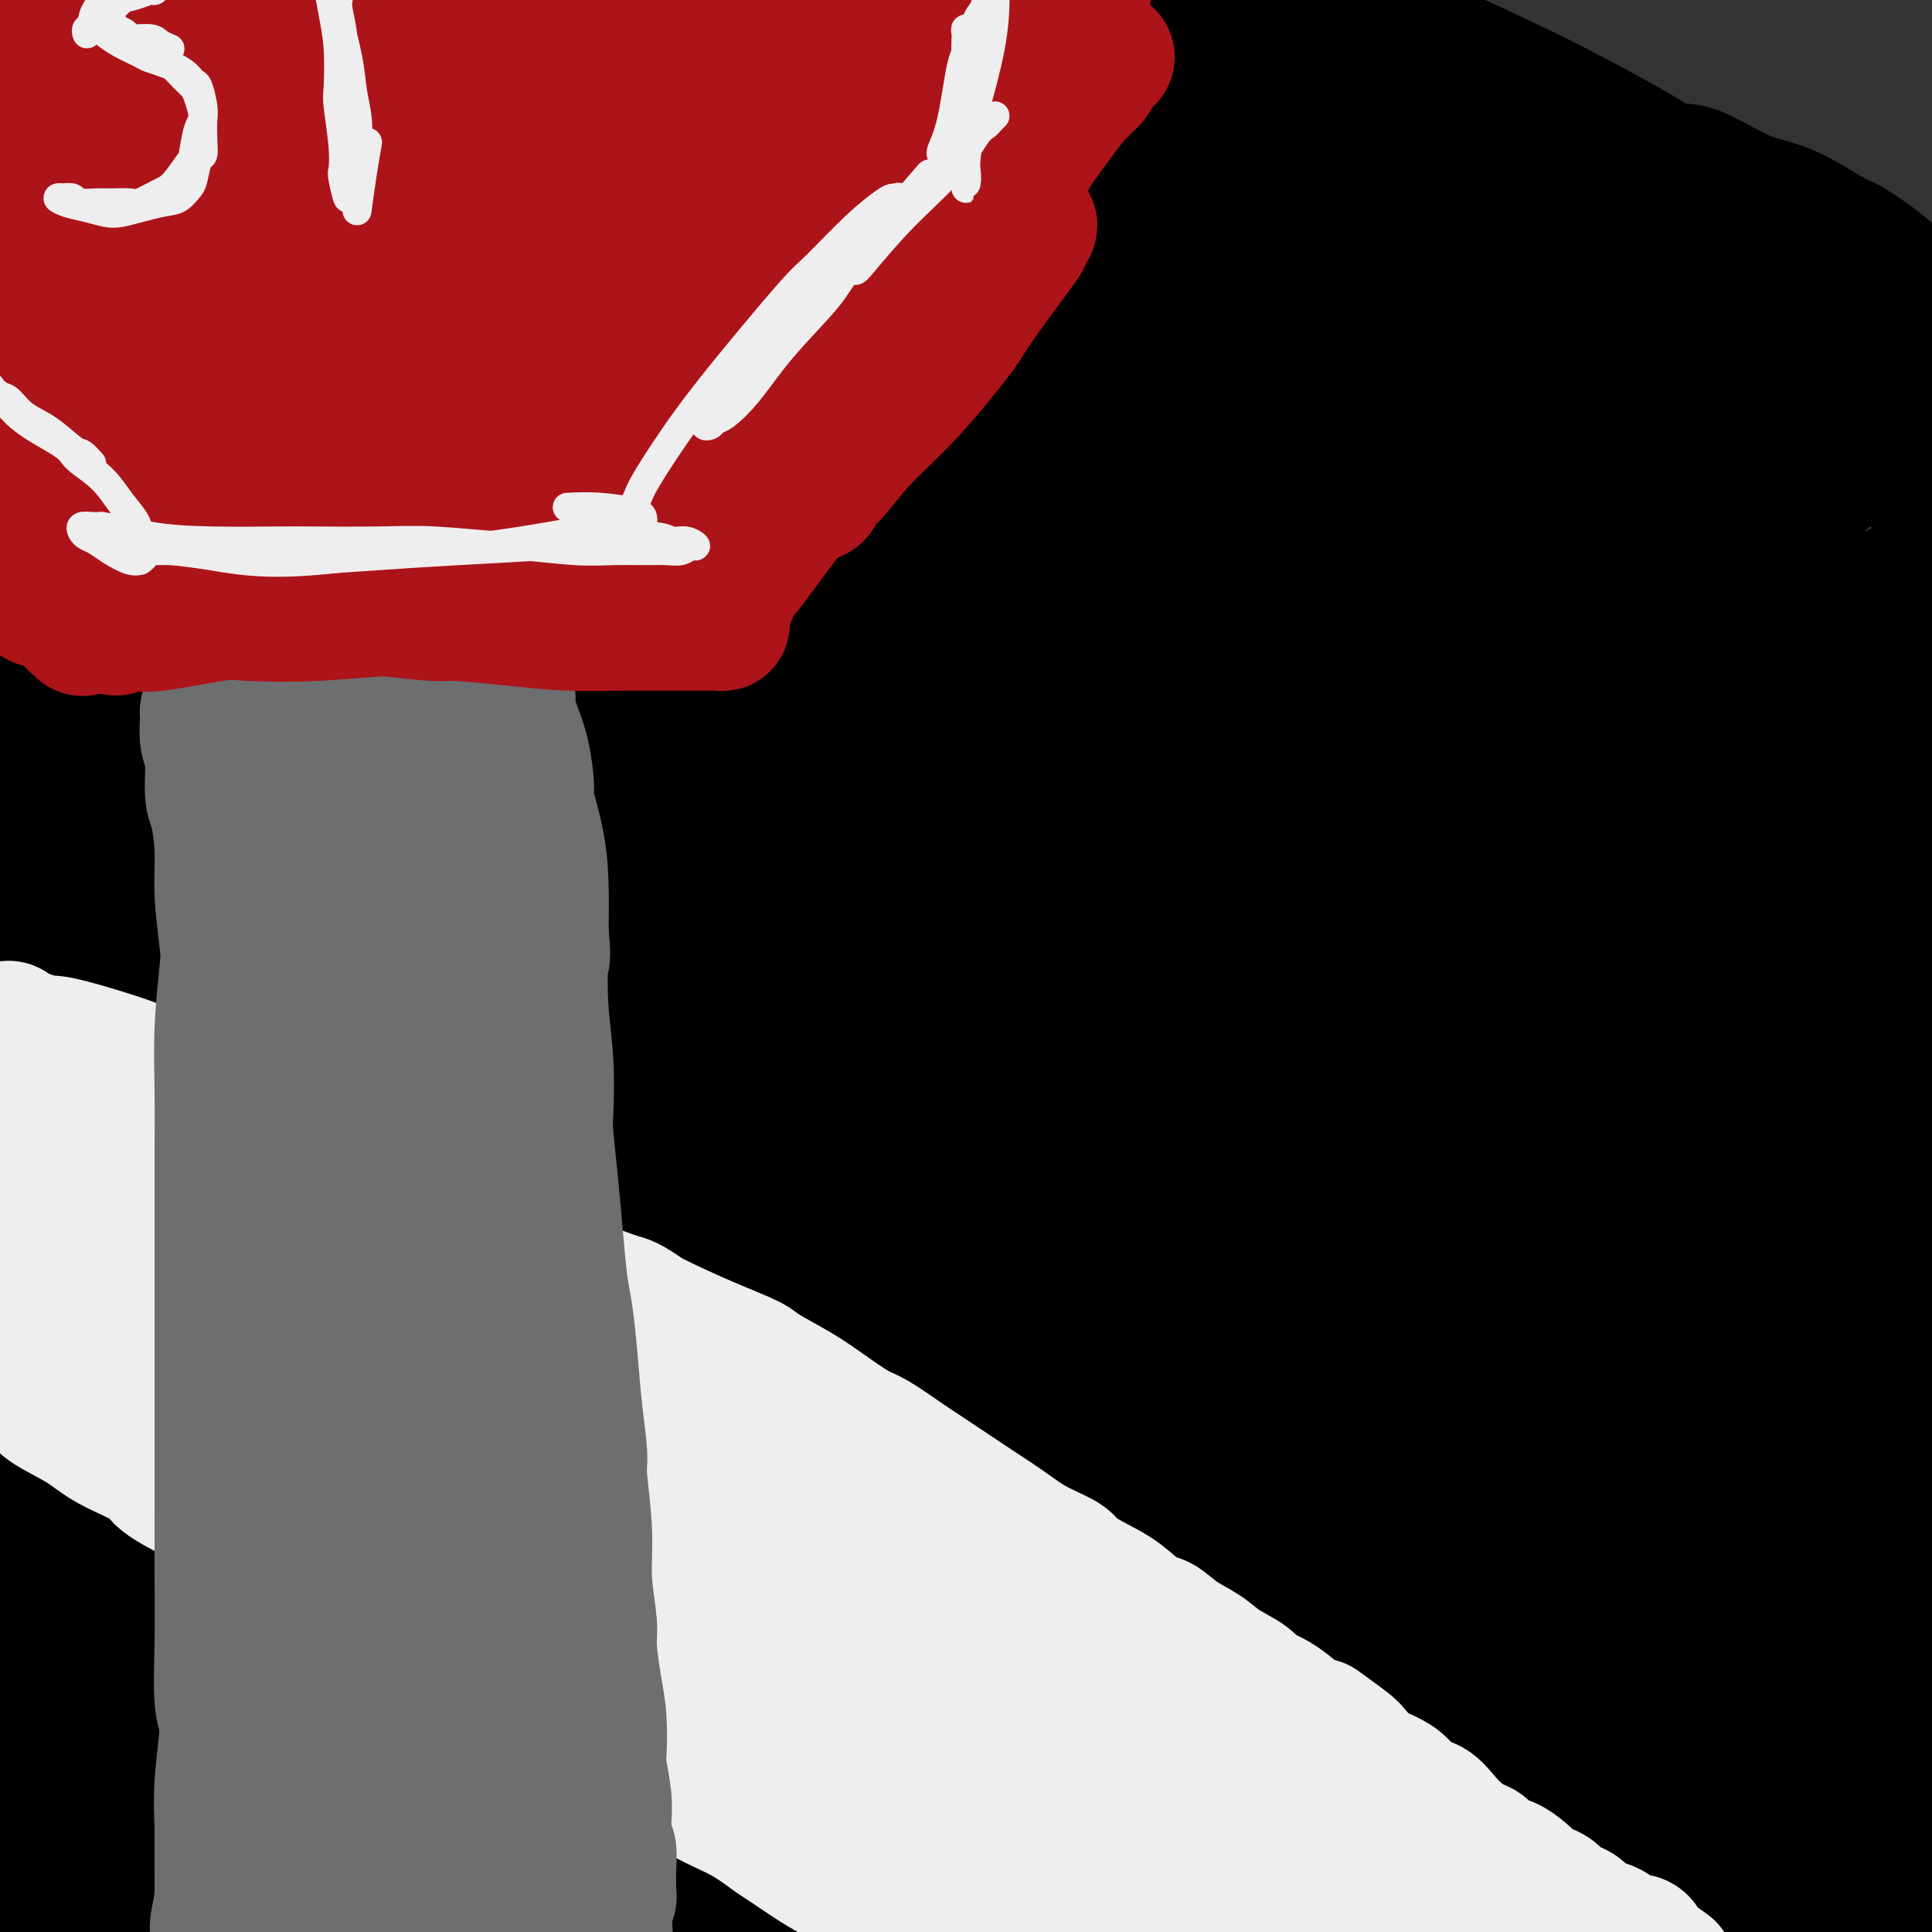 <svg viewBox='0 0 400 400' version='1.1' xmlns='http://www.w3.org/2000/svg' xmlns:xlink='http://www.w3.org/1999/xlink'><rect x="0" y="0" width="400" height="400" fill="#333333" stroke="none"/><g fill='none' stroke='#000000' stroke-width='28' stroke-linecap='round' stroke-linejoin='round'><path d='M325,58c-0.750,-0.875 -1.499,-1.751 -2,-2c-0.501,-0.249 -0.752,0.128 -2,-1c-1.248,-1.128 -3.492,-3.763 -6,-6c-2.508,-2.237 -5.281,-4.077 -7,-5c-1.719,-0.923 -2.384,-0.930 -4,-2c-1.616,-1.070 -4.184,-3.202 -7,-5c-2.816,-1.798 -5.880,-3.260 -9,-5c-3.120,-1.740 -6.296,-3.758 -8,-5c-1.704,-1.242 -1.935,-1.707 -4,-3c-2.065,-1.293 -5.963,-3.413 -9,-5c-3.037,-1.587 -5.214,-2.642 -8,-4c-2.786,-1.358 -6.182,-3.018 -8,-4c-1.818,-0.982 -2.056,-1.286 -3,-2c-0.944,-0.714 -2.592,-1.836 -4,-3c-1.408,-1.164 -2.575,-2.368 -3,-3c-0.425,-0.632 -0.108,-0.691 0,-1c0.108,-0.309 0.008,-0.869 0,-1c-0.008,-0.131 0.076,0.168 1,0c0.924,-0.168 2.688,-0.802 6,0c3.312,0.802 8.172,3.041 11,4c2.828,0.959 3.623,0.637 7,2c3.377,1.363 9.337,4.410 14,7c4.663,2.590 8.030,4.723 13,8c4.970,3.277 11.543,7.698 15,10c3.457,2.302 3.797,2.486 7,5c3.203,2.514 9.270,7.359 15,11c5.730,3.641 11.124,6.079 17,10c5.876,3.921 12.236,9.325 16,12c3.764,2.675 4.933,2.621 8,5c3.067,2.379 8.034,7.189 13,12'/><path d='M384,87c18.523,13.121 12.831,9.424 13,11c0.169,1.576 6.199,8.424 10,12c3.801,3.576 5.372,3.879 6,4c0.628,0.121 0.314,0.061 0,0'/><path d='M258,175c-0.401,-0.063 -0.803,-0.126 -7,4c-6.197,4.126 -18.190,12.440 -24,16c-5.810,3.560 -5.438,2.365 -11,6c-5.562,3.635 -17.058,12.101 -25,18c-7.942,5.899 -12.328,9.233 -16,11c-3.672,1.767 -6.629,1.968 -8,2c-1.371,0.032 -1.158,-0.104 -2,0c-0.842,0.104 -2.741,0.448 0,-6c2.741,-6.448 10.123,-19.686 19,-32c8.877,-12.314 19.251,-23.702 25,-30c5.749,-6.298 6.873,-7.507 13,-14c6.127,-6.493 17.256,-18.271 26,-28c8.744,-9.729 15.101,-17.408 20,-24c4.899,-6.592 8.338,-12.098 10,-15c1.662,-2.902 1.545,-3.200 1,-4c-0.545,-0.800 -1.519,-2.103 -1,-4c0.519,-1.897 2.531,-4.388 -6,-1c-8.531,3.388 -27.605,12.655 -36,17c-8.395,4.345 -6.112,3.770 -14,10c-7.888,6.230 -25.949,19.266 -41,31c-15.051,11.734 -27.093,22.165 -42,36c-14.907,13.835 -32.681,31.073 -42,41c-9.319,9.927 -10.185,12.542 -17,21c-6.815,8.458 -19.579,22.758 -28,32c-8.421,9.242 -12.497,13.426 -15,16c-2.503,2.574 -3.432,3.536 -4,4c-0.568,0.464 -0.775,0.428 -1,0c-0.225,-0.428 -0.469,-1.247 4,-10c4.469,-8.753 13.652,-25.439 24,-43c10.348,-17.561 21.863,-35.997 29,-46c7.137,-10.003 9.896,-11.572 18,-21c8.104,-9.428 21.552,-26.714 35,-44'/><path d='M142,118c14.379,-17.315 23.825,-28.102 33,-38c9.175,-9.898 18.078,-18.908 23,-24c4.922,-5.092 5.862,-6.266 7,-8c1.138,-1.734 2.474,-4.026 5,-6c2.526,-1.974 6.244,-3.629 0,0c-6.244,3.629 -22.449,12.541 -30,17c-7.551,4.459 -6.448,4.466 -15,11c-8.552,6.534 -26.760,19.596 -42,32c-15.240,12.404 -27.512,24.149 -40,36c-12.488,11.851 -25.193,23.809 -32,30c-6.807,6.191 -7.718,6.616 -10,8c-2.282,1.384 -5.937,3.728 -8,5c-2.063,1.272 -2.536,1.473 -2,-2c0.536,-3.473 2.080,-10.620 8,-24c5.920,-13.380 16.217,-32.993 22,-44c5.783,-11.007 7.051,-13.409 13,-22c5.949,-8.591 16.579,-23.371 25,-35c8.421,-11.629 14.632,-20.107 19,-27c4.368,-6.893 6.891,-12.201 8,-15c1.109,-2.799 0.803,-3.087 1,-4c0.197,-0.913 0.897,-2.449 -1,-2c-1.897,0.449 -6.389,2.884 -13,6c-6.611,3.116 -15.340,6.913 -24,13c-8.660,6.087 -17.251,14.466 -27,23c-9.749,8.534 -20.655,17.225 -31,26c-10.345,8.775 -20.128,17.635 -25,22c-4.872,4.365 -4.833,4.236 -6,5c-1.167,0.764 -3.540,2.421 -5,4c-1.460,1.579 -2.009,3.079 0,-5c2.009,-8.079 6.574,-25.737 12,-38c5.426,-12.263 11.713,-19.132 18,-26'/><path d='M25,36c3.970,-6.124 4.895,-8.435 9,-14c4.105,-5.565 11.390,-14.383 16,-20c4.610,-5.617 6.547,-8.032 8,-10c1.453,-1.968 2.423,-3.487 3,-4c0.577,-0.513 0.760,-0.018 1,0c0.240,0.018 0.535,-0.440 -4,4c-4.535,4.440 -13.902,13.777 -23,23c-9.098,9.223 -17.929,18.333 -23,24c-5.071,5.667 -6.383,7.890 -8,10c-1.617,2.110 -3.540,4.106 -6,7c-2.460,2.894 -5.459,6.684 -1,1c4.459,-5.684 16.376,-20.843 22,-28c5.624,-7.157 4.956,-6.313 11,-13c6.044,-6.687 18.798,-20.907 29,-31c10.202,-10.093 17.850,-16.061 22,-19c4.150,-2.939 4.802,-2.849 6,-4c1.198,-1.151 2.941,-3.541 1,1c-1.941,4.541 -7.568,16.014 -17,28c-9.432,11.986 -22.671,24.486 -36,40c-13.329,15.514 -26.748,34.041 -34,46c-7.252,11.959 -8.335,17.350 -9,24c-0.665,6.650 -0.910,14.560 -1,23c-0.090,8.440 -0.026,17.412 0,21c0.026,3.588 0.013,1.794 0,0'/><path d='M-9,116c18.758,-27.827 37.515,-55.653 55,-77c17.485,-21.347 33.696,-36.213 50,-50c16.304,-13.787 32.700,-26.493 40,-32c7.300,-5.507 5.502,-3.815 6,-4c0.498,-0.185 3.290,-2.248 1,2c-2.290,4.248 -9.663,14.806 -22,30c-12.337,15.194 -29.638,35.024 -39,46c-9.362,10.976 -10.786,13.099 -19,24c-8.214,10.901 -23.218,30.582 -36,49c-12.782,18.418 -23.344,35.574 -28,46c-4.656,10.426 -3.408,14.123 -4,17c-0.592,2.877 -3.024,4.936 0,1c3.024,-3.936 11.503,-13.866 22,-29c10.497,-15.134 23.012,-35.473 40,-56c16.988,-20.527 38.449,-41.241 50,-53c11.551,-11.759 13.192,-14.563 24,-24c10.808,-9.437 30.782,-25.506 41,-33c10.218,-7.494 10.680,-6.414 11,-5c0.320,1.414 0.497,3.161 -2,8c-2.497,4.839 -7.666,12.770 -19,25c-11.334,12.230 -28.831,28.757 -45,47c-16.169,18.243 -31.011,38.200 -46,59c-14.989,20.800 -30.125,42.444 -39,56c-8.875,13.556 -11.487,19.024 -15,26c-3.513,6.976 -7.925,15.460 -11,21c-3.075,5.540 -4.812,8.135 4,-3c8.812,-11.135 28.173,-36.000 38,-50c9.827,-14.000 10.118,-17.134 21,-31c10.882,-13.866 32.353,-38.464 52,-60c19.647,-21.536 37.471,-40.010 52,-53c14.529,-12.990 25.765,-20.495 37,-28'/><path d='M210,-15c5.849,-4.626 1.973,-2.192 2,-2c0.027,0.192 3.958,-1.857 0,4c-3.958,5.857 -15.804,19.621 -32,36c-16.196,16.379 -36.741,35.374 -48,47c-11.259,11.626 -13.233,15.884 -25,31c-11.767,15.116 -33.329,41.089 -50,64c-16.671,22.911 -28.452,42.760 -37,58c-8.548,15.240 -13.862,25.871 -16,30c-2.138,4.129 -1.100,1.758 0,1c1.100,-0.758 2.262,0.099 10,-12c7.738,-12.099 22.051,-37.155 40,-62c17.949,-24.845 39.535,-49.480 52,-64c12.465,-14.520 15.811,-18.925 30,-33c14.189,-14.075 39.223,-37.819 59,-53c19.777,-15.181 34.297,-21.799 40,-24c5.703,-2.201 2.588,0.013 3,0c0.412,-0.013 4.349,-2.255 -1,4c-5.349,6.255 -19.984,21.006 -35,35c-15.016,13.994 -30.411,27.230 -50,47c-19.589,19.770 -43.370,46.073 -56,61c-12.630,14.927 -14.109,18.479 -24,33c-9.891,14.521 -28.195,40.013 -41,61c-12.805,20.987 -20.112,37.470 -23,46c-2.888,8.530 -1.359,9.106 -2,11c-0.641,1.894 -3.454,5.106 2,-1c5.454,-6.106 19.174,-21.530 32,-41c12.826,-19.470 24.757,-42.985 44,-68c19.243,-25.015 45.797,-51.530 60,-67c14.203,-15.470 16.055,-19.896 31,-33c14.945,-13.104 42.984,-34.887 60,-47c17.016,-12.113 23.008,-14.557 29,-17'/><path d='M264,30c4.434,-2.127 1.019,1.057 1,2c-0.019,0.943 3.358,-0.354 -6,9c-9.358,9.354 -31.449,29.360 -51,47c-19.551,17.640 -36.560,32.915 -58,56c-21.440,23.085 -47.310,53.979 -61,71c-13.690,17.021 -15.199,20.169 -25,35c-9.801,14.831 -27.894,41.345 -39,61c-11.106,19.655 -15.224,32.450 -17,37c-1.776,4.550 -1.210,0.854 -1,1c0.210,0.146 0.065,4.134 8,-7c7.935,-11.134 23.949,-37.389 40,-61c16.051,-23.611 32.140,-44.579 54,-70c21.860,-25.421 49.492,-55.295 65,-72c15.508,-16.705 18.890,-20.241 35,-33c16.110,-12.759 44.946,-34.739 63,-47c18.054,-12.261 25.325,-14.801 28,-15c2.675,-0.199 0.752,1.945 -2,5c-2.752,3.055 -6.334,7.023 -20,18c-13.666,10.977 -37.415,28.963 -59,47c-21.585,18.037 -41.005,36.123 -64,61c-22.995,24.877 -49.566,56.544 -64,74c-14.434,17.456 -16.733,20.701 -27,36c-10.267,15.299 -28.502,42.652 -37,57c-8.498,14.348 -7.257,15.691 -6,16c1.257,0.309 2.531,-0.415 6,-4c3.469,-3.585 9.132,-10.031 20,-25c10.868,-14.969 26.940,-38.461 45,-62c18.060,-23.539 38.109,-47.124 64,-74c25.891,-26.876 57.625,-57.044 76,-74c18.375,-16.956 23.393,-20.702 38,-30c14.607,-9.298 38.804,-24.149 63,-39'/><path d='M333,50c14.579,-7.912 19.528,-8.191 20,-6c0.472,2.191 -3.531,6.852 -9,12c-5.469,5.148 -12.404,10.782 -29,23c-16.596,12.218 -42.855,31.021 -68,51c-25.145,19.979 -49.178,41.135 -76,68c-26.822,26.865 -56.434,59.438 -72,78c-15.566,18.562 -17.085,23.112 -26,37c-8.915,13.888 -25.225,37.115 -33,49c-7.775,11.885 -7.014,12.428 -5,11c2.014,-1.428 5.283,-4.827 10,-11c4.717,-6.173 10.883,-15.120 24,-31c13.117,-15.880 33.184,-38.694 55,-64c21.816,-25.306 45.382,-53.105 74,-80c28.618,-26.895 62.290,-52.887 81,-67c18.710,-14.113 22.459,-16.347 38,-25c15.541,-8.653 42.876,-23.726 56,-31c13.124,-7.274 12.039,-6.748 5,0c-7.039,6.748 -20.033,19.718 -29,27c-8.967,7.282 -13.908,8.877 -31,21c-17.092,12.123 -46.336,34.776 -74,58c-27.664,23.224 -53.748,47.021 -80,75c-26.252,27.979 -52.672,60.141 -67,79c-14.328,18.859 -16.565,24.413 -23,36c-6.435,11.587 -17.069,29.205 -23,39c-5.931,9.795 -7.161,11.767 0,2c7.161,-9.767 22.711,-31.272 32,-43c9.289,-11.728 12.315,-13.678 26,-30c13.685,-16.322 38.029,-47.014 63,-74c24.971,-26.986 50.569,-50.265 79,-74c28.431,-23.735 59.695,-47.924 79,-62c19.305,-14.076 26.653,-18.038 34,-22'/><path d='M364,96c12.887,-7.187 28.105,-14.156 36,-18c7.895,-3.844 8.468,-4.564 -2,4c-10.468,8.564 -31.977,26.413 -44,36c-12.023,9.587 -14.559,10.911 -32,24c-17.441,13.089 -49.787,37.943 -78,62c-28.213,24.057 -52.292,47.316 -75,73c-22.708,25.684 -44.046,53.791 -56,70c-11.954,16.209 -14.525,20.518 -17,25c-2.475,4.482 -4.853,9.137 -6,12c-1.147,2.863 -1.062,3.933 12,-11c13.062,-14.933 39.103,-45.868 53,-62c13.897,-16.132 15.651,-17.459 32,-33c16.349,-15.541 47.293,-45.296 76,-70c28.707,-24.704 55.178,-44.357 79,-59c23.822,-14.643 44.997,-24.275 54,-28c9.003,-3.725 5.834,-1.542 6,-1c0.166,0.542 3.666,-0.557 -5,6c-8.666,6.557 -29.498,20.770 -54,39c-24.502,18.230 -52.675,40.477 -69,53c-16.325,12.523 -20.803,15.321 -37,30c-16.197,14.679 -44.112,41.240 -66,66c-21.888,24.760 -37.749,47.719 -48,64c-10.251,16.281 -14.892,25.886 -16,29c-1.108,3.114 1.319,-0.261 5,-5c3.681,-4.739 8.617,-10.842 20,-26c11.383,-15.158 29.211,-39.371 53,-66c23.789,-26.629 53.537,-55.674 70,-73c16.463,-17.326 19.639,-22.933 39,-38c19.361,-15.067 54.905,-39.595 79,-54c24.095,-14.405 36.741,-18.687 41,-19c4.259,-0.313 0.129,3.344 -4,7'/><path d='M410,133c-11.289,9.905 -37.512,31.168 -52,42c-14.488,10.832 -17.241,11.234 -34,24c-16.759,12.766 -47.523,37.897 -73,62c-25.477,24.103 -45.668,47.180 -64,69c-18.332,21.820 -34.804,42.383 -43,53c-8.196,10.617 -8.117,11.286 -10,14c-1.883,2.714 -5.728,7.471 -1,2c4.728,-5.471 18.028,-21.169 26,-31c7.972,-9.831 10.614,-13.793 25,-29c14.386,-15.207 40.516,-41.657 66,-66c25.484,-24.343 50.322,-46.578 77,-66c26.678,-19.422 55.197,-36.030 71,-45c15.803,-8.970 18.890,-10.301 23,-12c4.110,-1.699 9.242,-3.767 12,-4c2.758,-0.233 3.143,1.370 -8,9c-11.143,7.630 -33.814,21.287 -60,39c-26.186,17.713 -55.889,39.482 -73,51c-17.111,11.518 -21.631,12.784 -39,28c-17.369,15.216 -47.588,44.382 -70,68c-22.412,23.618 -37.018,41.686 -45,52c-7.982,10.314 -9.340,12.873 -9,13c0.340,0.127 2.378,-2.176 7,-8c4.622,-5.824 11.829,-15.167 26,-32c14.171,-16.833 35.307,-41.155 63,-67c27.693,-25.845 61.944,-53.212 81,-69c19.056,-15.788 22.918,-19.997 43,-31c20.082,-11.003 56.384,-28.799 76,-38c19.616,-9.201 22.547,-9.806 19,-5c-3.547,4.806 -13.570,15.025 -21,21c-7.430,5.975 -12.266,7.707 -27,18c-14.734,10.293 -39.367,29.146 -64,48'/><path d='M332,243c-26.719,20.471 -48.018,38.649 -70,61c-21.982,22.351 -44.648,48.876 -57,64c-12.352,15.124 -14.391,18.847 -19,27c-4.609,8.153 -11.790,20.734 -16,28c-4.210,7.266 -5.451,9.215 5,-2c10.451,-11.215 32.592,-35.593 45,-48c12.408,-12.407 15.084,-12.843 29,-26c13.916,-13.157 39.074,-39.036 63,-60c23.926,-20.964 46.620,-37.013 66,-50c19.380,-12.987 35.444,-22.911 42,-27c6.556,-4.089 3.603,-2.343 4,-2c0.397,0.343 4.145,-0.719 -4,5c-8.145,5.719 -28.184,18.217 -50,33c-21.816,14.783 -45.411,31.851 -59,42c-13.589,10.149 -17.172,13.379 -31,26c-13.828,12.621 -37.901,34.634 -54,51c-16.099,16.366 -24.225,27.087 -27,31c-2.775,3.913 -0.201,1.018 -1,1c-0.799,-0.018 -4.971,2.841 3,-5c7.971,-7.841 28.086,-26.380 46,-44c17.914,-17.620 33.628,-34.320 55,-52c21.372,-17.680 48.401,-36.340 64,-47c15.599,-10.660 19.768,-13.320 30,-18c10.232,-4.680 26.527,-11.380 35,-15c8.473,-3.620 9.125,-4.158 2,3c-7.125,7.158 -22.025,22.014 -31,30c-8.975,7.986 -12.024,9.101 -25,19c-12.976,9.899 -35.880,28.581 -56,47c-20.120,18.419 -37.455,36.574 -53,55c-15.545,18.426 -29.298,37.122 -36,47c-6.702,9.878 -6.351,10.939 -6,12'/><path d='M226,429c-7.312,10.505 -4.593,7.269 2,1c6.593,-6.269 17.061,-15.571 32,-31c14.939,-15.429 34.348,-36.985 45,-49c10.652,-12.015 12.548,-14.490 25,-26c12.452,-11.510 35.461,-32.055 55,-48c19.539,-15.945 35.608,-27.289 43,-32c7.392,-4.711 6.107,-2.789 7,-3c0.893,-0.211 3.965,-2.554 -1,2c-4.965,4.554 -17.967,16.006 -32,27c-14.033,10.994 -29.099,21.530 -46,35c-16.901,13.470 -35.639,29.874 -46,40c-10.361,10.126 -12.347,13.973 -20,23c-7.653,9.027 -20.974,23.234 -27,30c-6.026,6.766 -4.759,6.090 0,2c4.759,-4.090 13.009,-11.593 19,-17c5.991,-5.407 9.722,-8.717 21,-19c11.278,-10.283 30.104,-27.537 48,-43c17.896,-15.463 34.861,-29.134 50,-40c15.139,-10.866 28.452,-18.925 34,-22c5.548,-3.075 3.333,-1.165 4,-1c0.667,0.165 4.217,-1.416 -1,5c-5.217,6.416 -19.201,20.829 -35,36c-15.799,15.171 -33.411,31.100 -43,40c-9.589,8.900 -11.153,10.772 -20,21c-8.847,10.228 -24.976,28.814 -33,39c-8.024,10.186 -7.942,11.974 -8,13c-0.058,1.026 -0.256,1.292 3,-1c3.256,-2.292 9.965,-7.140 21,-17c11.035,-9.860 26.394,-24.732 41,-39c14.606,-14.268 28.459,-27.934 40,-38c11.541,-10.066 20.771,-16.533 30,-23'/><path d='M434,294c21.634,-18.892 8.218,-7.122 5,-4c-3.218,3.122 3.762,-2.403 2,0c-1.762,2.403 -12.266,12.736 -25,24c-12.734,11.264 -27.698,23.460 -36,31c-8.302,7.540 -9.943,10.423 -17,18c-7.057,7.577 -19.531,19.849 -26,27c-6.469,7.151 -6.933,9.183 -7,10c-0.067,0.817 0.262,0.421 0,1c-0.262,0.579 -1.113,2.135 7,-4c8.113,-6.135 25.192,-19.960 39,-32c13.808,-12.040 24.345,-22.293 34,-30c9.655,-7.707 18.429,-12.866 22,-15c3.571,-2.134 1.938,-1.241 3,-2c1.062,-0.759 4.818,-3.168 2,2c-2.818,5.168 -12.209,17.914 -21,28c-8.791,10.086 -16.983,17.513 -22,22c-5.017,4.487 -6.858,6.036 -10,10c-3.142,3.964 -7.584,10.345 -10,14c-2.416,3.655 -2.806,4.585 -3,5c-0.194,0.415 -0.193,0.316 0,1c0.193,0.684 0.577,2.150 7,-2c6.423,-4.150 18.886,-13.918 28,-21c9.114,-7.082 14.878,-11.478 19,-15c4.122,-3.522 6.601,-6.169 8,-7c1.399,-0.831 1.716,0.156 2,0c0.284,-0.156 0.533,-1.453 0,0c-0.533,1.453 -1.847,5.657 -8,13c-6.153,7.343 -17.144,17.824 -23,23c-5.856,5.176 -6.577,5.047 -10,8c-3.423,2.953 -9.550,8.986 -13,12c-3.450,3.014 -4.225,3.007 -5,3'/><path d='M376,414c-7.854,7.038 -1.989,1.634 0,0c1.989,-1.634 0.100,0.502 0,0c-0.100,-0.502 1.587,-3.641 7,-10c5.413,-6.359 14.553,-15.936 20,-22c5.447,-6.064 7.202,-8.613 8,-10c0.798,-1.387 0.641,-1.610 1,-2c0.359,-0.390 1.234,-0.946 -1,0c-2.234,0.946 -7.579,3.395 -18,9c-10.421,5.605 -25.920,14.366 -34,19c-8.080,4.634 -8.743,5.142 -15,8c-6.257,2.858 -18.109,8.067 -26,11c-7.891,2.933 -11.820,3.591 -15,3c-3.180,-0.591 -5.611,-2.432 -7,-3c-1.389,-0.568 -1.737,0.136 -2,-4c-0.263,-4.136 -0.440,-13.113 5,-27c5.440,-13.887 16.496,-32.685 26,-49c9.504,-16.315 17.456,-30.149 22,-38c4.544,-7.851 5.680,-9.721 7,-14c1.320,-4.279 2.824,-10.969 4,-16c1.176,-5.031 2.025,-8.405 -7,-8c-9.025,0.405 -27.924,4.587 -38,8c-10.076,3.413 -11.330,6.056 -21,13c-9.670,6.944 -27.754,18.190 -43,30c-15.246,11.810 -27.652,24.186 -39,36c-11.348,11.814 -21.639,23.068 -27,29c-5.361,5.932 -5.794,6.544 -8,9c-2.206,2.456 -6.185,6.758 -8,9c-1.815,2.242 -1.466,2.426 -1,2c0.466,-0.426 1.049,-1.461 5,-5c3.951,-3.539 11.272,-9.583 21,-19c9.728,-9.417 21.864,-22.209 34,-35'/><path d='M226,338c15.536,-15.157 24.875,-24.548 36,-35c11.125,-10.452 24.036,-21.964 31,-28c6.964,-6.036 7.979,-6.597 10,-8c2.021,-1.403 5.046,-3.649 8,-6c2.954,-2.351 5.836,-4.807 1,-1c-4.836,3.807 -17.389,13.877 -23,18c-5.611,4.123 -4.280,2.301 -13,8c-8.720,5.699 -27.492,18.921 -43,30c-15.508,11.079 -27.753,20.016 -40,30c-12.247,9.984 -24.495,21.016 -31,27c-6.505,5.984 -7.266,6.919 -10,10c-2.734,3.081 -7.441,8.307 -10,11c-2.559,2.693 -2.971,2.851 -2,3c0.971,0.149 3.323,0.288 6,0c2.677,-0.288 5.678,-1.001 16,-6c10.322,-4.999 27.965,-14.282 43,-21c15.035,-6.718 27.461,-10.871 42,-16c14.539,-5.129 31.192,-11.233 40,-14c8.808,-2.767 9.772,-2.196 16,-3c6.228,-0.804 17.719,-2.982 25,-4c7.281,-1.018 10.353,-0.875 13,0c2.647,0.875 4.869,2.483 6,3c1.131,0.517 1.170,-0.056 1,1c-0.170,1.056 -0.550,3.742 -5,7c-4.450,3.258 -12.969,7.088 -23,11c-10.031,3.912 -21.572,7.906 -28,10c-6.428,2.094 -7.742,2.288 -14,4c-6.258,1.712 -17.461,4.944 -28,8c-10.539,3.056 -20.414,5.938 -29,9c-8.586,3.062 -15.882,6.303 -20,8c-4.118,1.697 -5.059,1.848 -6,2'/><path d='M195,396c-20.587,6.733 -9.554,3.065 -6,2c3.554,-1.065 -0.371,0.474 -1,1c-0.629,0.526 2.037,0.039 3,0c0.963,-0.039 0.222,0.371 6,-1c5.778,-1.371 18.076,-4.523 29,-7c10.924,-2.477 20.475,-4.279 29,-6c8.525,-1.721 16.023,-3.361 24,-5c7.977,-1.639 16.431,-3.276 21,-4c4.569,-0.724 5.252,-0.534 8,-1c2.748,-0.466 7.562,-1.589 10,-2c2.438,-0.411 2.500,-0.110 3,0c0.500,0.110 1.437,0.030 1,0c-0.437,-0.030 -2.247,-0.009 -3,0c-0.753,0.009 -0.447,0.005 -7,0c-6.553,-0.005 -19.964,-0.012 -27,0c-7.036,0.012 -7.697,0.043 -14,0c-6.303,-0.043 -18.249,-0.161 -28,0c-9.751,0.161 -17.309,0.599 -27,1c-9.691,0.401 -21.517,0.765 -28,1c-6.483,0.235 -7.625,0.342 -14,1c-6.375,0.658 -17.984,1.866 -28,3c-10.016,1.134 -18.438,2.194 -28,4c-9.562,1.806 -20.262,4.359 -26,6c-5.738,1.641 -6.514,2.369 -12,4c-5.486,1.631 -15.683,4.166 -23,6c-7.317,1.834 -11.755,2.968 -16,4c-4.245,1.032 -8.298,1.962 -12,2c-3.702,0.038 -7.054,-0.814 -9,-1c-1.946,-0.186 -2.485,0.296 -4,0c-1.515,-0.296 -4.004,-1.370 -6,-2c-1.996,-0.630 -3.498,-0.815 -5,-1'/><path d='M5,401c-4.303,-0.857 -3.062,-1.000 -3,-1c0.062,0.000 -1.056,0.143 -2,0c-0.944,-0.143 -1.716,-0.573 -2,-1c-0.284,-0.427 -0.080,-0.849 0,-1c0.080,-0.151 0.038,-0.029 0,0c-0.038,0.029 -0.070,-0.036 3,0c3.070,0.036 9.244,0.173 17,0c7.756,-0.173 17.094,-0.655 28,-2c10.906,-1.345 23.381,-3.551 30,-5c6.619,-1.449 7.381,-2.139 13,-3c5.619,-0.861 16.096,-1.891 23,-3c6.904,-1.109 10.234,-2.297 13,-3c2.766,-0.703 4.966,-0.921 6,-1c1.034,-0.079 0.902,-0.020 1,0c0.098,0.020 0.427,-0.001 1,0c0.573,0.001 1.390,0.024 -3,1c-4.390,0.976 -13.986,2.906 -20,4c-6.014,1.094 -8.446,1.354 -15,3c-6.554,1.646 -17.232,4.680 -27,7c-9.768,2.320 -18.627,3.928 -27,6c-8.373,2.072 -16.260,4.608 -21,6c-4.740,1.392 -6.333,1.641 -9,2c-2.667,0.359 -6.407,0.827 -9,1c-2.593,0.173 -4.038,0.050 -5,-1c-0.962,-1.050 -1.439,-3.027 -2,-4c-0.561,-0.973 -1.205,-0.941 -1,-7c0.205,-6.059 1.259,-18.209 4,-30c2.741,-11.791 7.168,-23.222 12,-36c4.832,-12.778 10.070,-26.902 13,-35c2.930,-8.098 3.551,-10.171 5,-18c1.449,-7.829 3.724,-21.415 6,-35'/><path d='M34,245c1.980,-13.040 1.429,-19.140 1,-29c-0.429,-9.860 -0.735,-23.479 -1,-31c-0.265,-7.521 -0.489,-8.943 -1,-16c-0.511,-7.057 -1.307,-19.749 -2,-30c-0.693,-10.251 -1.281,-18.063 -2,-27c-0.719,-8.937 -1.570,-19.000 -2,-24c-0.430,-5.000 -0.439,-4.936 -1,-9c-0.561,-4.064 -1.672,-12.255 -2,-18c-0.328,-5.745 0.128,-9.046 0,-12c-0.128,-2.954 -0.840,-5.563 -1,-7c-0.160,-1.437 0.230,-1.703 0,-2c-0.230,-0.297 -1.081,-0.625 -1,-1c0.081,-0.375 1.095,-0.797 0,5c-1.095,5.797 -4.297,17.813 -6,25c-1.703,7.187 -1.906,9.545 -4,18c-2.094,8.455 -6.079,23.008 -9,37c-2.921,13.992 -4.777,27.424 -6,43c-1.223,15.576 -1.813,33.296 -2,43c-0.187,9.704 0.029,11.392 0,20c-0.029,8.608 -0.302,24.137 0,37c0.302,12.863 1.180,23.059 2,34c0.820,10.941 1.583,22.628 2,29c0.417,6.372 0.490,7.430 1,13c0.510,5.570 1.457,15.653 2,23c0.543,7.347 0.681,11.959 1,16c0.319,4.041 0.820,7.511 1,9c0.180,1.489 0.040,0.996 0,1c-0.040,0.004 0.020,0.506 0,1c-0.020,0.494 -0.121,0.979 0,-1c0.121,-1.979 0.463,-6.423 1,-11c0.537,-4.577 1.268,-9.289 2,-14'/><path d='M7,367c1.151,-9.259 2.528,-20.407 4,-31c1.472,-10.593 3.037,-20.630 4,-32c0.963,-11.370 1.323,-24.073 2,-31c0.677,-6.927 1.672,-8.079 2,-16c0.328,-7.921 -0.009,-22.612 0,-35c0.009,-12.388 0.365,-22.471 0,-35c-0.365,-12.529 -1.450,-27.502 -2,-36c-0.550,-8.498 -0.566,-10.522 -1,-18c-0.434,-7.478 -1.287,-20.412 -2,-31c-0.713,-10.588 -1.286,-18.830 -2,-27c-0.714,-8.170 -1.568,-16.269 -2,-21c-0.432,-4.731 -0.440,-6.093 -1,-10c-0.560,-3.907 -1.671,-10.359 -2,-15c-0.329,-4.641 0.125,-7.470 0,-10c-0.125,-2.530 -0.828,-4.762 -1,-6c-0.172,-1.238 0.186,-1.483 0,-2c-0.186,-0.517 -0.917,-1.305 -1,-1c-0.083,0.305 0.482,1.703 1,2c0.518,0.297 0.990,-0.508 1,2c0.010,2.508 -0.442,8.328 -1,14c-0.558,5.672 -1.222,11.196 -2,16c-0.778,4.804 -1.669,8.889 -2,11c-0.331,2.111 -0.102,2.247 0,3c0.102,0.753 0.077,2.123 0,3c-0.077,0.877 -0.205,1.262 0,1c0.205,-0.262 0.743,-1.170 1,-2c0.257,-0.830 0.234,-1.583 2,-6c1.766,-4.417 5.322,-12.497 8,-19c2.678,-6.503 4.480,-11.429 6,-16c1.520,-4.571 2.760,-8.785 4,-13'/><path d='M23,6c3.403,-9.369 1.409,-5.293 1,-5c-0.409,0.293 0.766,-3.198 1,-5c0.234,-1.802 -0.471,-1.915 -1,-2c-0.529,-0.085 -0.880,-0.142 -1,0c-0.120,0.142 -0.008,0.481 -3,3c-2.992,2.519 -9.089,7.216 -13,11c-3.911,3.784 -5.637,6.655 -7,9c-1.363,2.345 -2.363,4.166 -3,5c-0.637,0.834 -0.911,0.682 -1,1c-0.089,0.318 0.007,1.104 0,1c-0.007,-0.104 -0.117,-1.100 5,-5c5.117,-3.900 15.459,-10.703 21,-15c5.541,-4.297 6.279,-6.088 10,-9c3.721,-2.912 10.424,-6.945 15,-10c4.576,-3.055 7.026,-5.133 9,-6c1.974,-0.867 3.473,-0.522 4,0c0.527,0.522 0.080,1.222 1,2c0.920,0.778 3.205,1.635 1,10c-2.205,8.365 -8.900,24.237 -15,38c-6.100,13.763 -11.603,25.416 -15,34c-3.397,8.584 -4.686,14.100 -9,26c-4.314,11.900 -11.653,30.183 -16,46c-4.347,15.817 -5.703,29.168 -7,44c-1.297,14.832 -2.537,31.145 -3,40c-0.463,8.855 -0.151,10.251 0,19c0.151,8.749 0.140,24.849 0,38c-0.140,13.151 -0.408,23.353 0,34c0.408,10.647 1.491,21.741 2,28c0.509,6.259 0.445,7.685 1,13c0.555,5.315 1.730,14.519 3,21c1.270,6.481 2.635,10.241 4,14'/><path d='M7,386c2.837,13.298 4.928,8.541 6,7c1.072,-1.541 1.125,0.132 2,1c0.875,0.868 2.574,0.932 5,0c2.426,-0.932 5.580,-2.860 9,-8c3.420,-5.140 7.107,-13.493 9,-18c1.893,-4.507 1.991,-5.168 3,-8c1.009,-2.832 2.930,-7.837 4,-10c1.070,-2.163 1.291,-1.486 1,-1c-0.291,0.486 -1.092,0.779 -1,1c0.092,0.221 1.077,0.369 -1,5c-2.077,4.631 -7.215,13.743 -11,21c-3.785,7.257 -6.218,12.657 -8,16c-1.782,3.343 -2.913,4.629 -3,5c-0.087,0.371 0.872,-0.172 0,1c-0.872,1.172 -3.574,4.060 1,-4c4.574,-8.060 16.424,-27.068 28,-46c11.576,-18.932 22.879,-37.788 30,-48c7.121,-10.212 10.061,-11.779 19,-23c8.939,-11.221 23.876,-32.094 38,-50c14.124,-17.906 27.434,-32.843 42,-49c14.566,-16.157 30.387,-33.534 39,-43c8.613,-9.466 10.019,-11.020 14,-16c3.981,-4.980 10.536,-13.386 14,-18c3.464,-4.614 3.836,-5.437 4,-7c0.164,-1.563 0.118,-3.867 0,-5c-0.118,-1.133 -0.308,-1.095 -1,-2c-0.692,-0.905 -1.884,-2.754 -3,-4c-1.116,-1.246 -2.155,-1.891 -6,-1c-3.845,0.891 -10.497,3.317 -15,5c-4.503,1.683 -6.858,2.624 -10,4c-3.142,1.376 -7.071,3.188 -11,5'/><path d='M205,96c-6.211,2.545 -3.740,1.908 -3,1c0.740,-0.908 -0.251,-2.085 -1,-2c-0.749,0.085 -1.257,1.433 1,-1c2.257,-2.433 7.280,-8.647 13,-15c5.720,-6.353 12.136,-12.847 17,-18c4.864,-5.153 8.175,-8.967 10,-11c1.825,-2.033 2.164,-2.285 3,-4c0.836,-1.715 2.171,-4.891 3,-7c0.829,-2.109 1.154,-3.149 1,-5c-0.154,-1.851 -0.787,-4.512 -1,-6c-0.213,-1.488 -0.005,-1.803 0,-3c0.005,-1.197 -0.191,-3.277 -1,-5c-0.809,-1.723 -2.231,-3.088 -3,-4c-0.769,-0.912 -0.886,-1.371 -1,-2c-0.114,-0.629 -0.225,-1.429 0,-1c0.225,0.429 0.787,2.086 1,3c0.213,0.914 0.075,1.084 1,2c0.925,0.916 2.911,2.576 4,4c1.089,1.424 1.281,2.612 4,5c2.719,2.388 7.965,5.978 13,9c5.035,3.022 9.858,5.477 16,8c6.142,2.523 13.603,5.114 18,7c4.397,1.886 5.729,3.068 10,5c4.271,1.932 11.481,4.614 17,7c5.519,2.386 9.346,4.477 14,7c4.654,2.523 10.133,5.478 13,7c2.867,1.522 3.122,1.609 5,3c1.878,1.391 5.380,4.084 8,6c2.620,1.916 4.359,3.054 6,4c1.641,0.946 3.183,1.699 4,2c0.817,0.301 0.908,0.151 1,0'/><path d='M378,92c7.996,4.627 2.486,1.696 1,1c-1.486,-0.696 1.053,0.844 1,0c-0.053,-0.844 -2.699,-4.071 -5,-7c-2.301,-2.929 -4.257,-5.561 -8,-9c-3.743,-3.439 -9.274,-7.684 -12,-10c-2.726,-2.316 -2.646,-2.704 -6,-5c-3.354,-2.296 -10.143,-6.499 -16,-10c-5.857,-3.501 -10.781,-6.301 -16,-10c-5.219,-3.699 -10.732,-8.297 -14,-11c-3.268,-2.703 -4.290,-3.511 -7,-6c-2.710,-2.489 -7.110,-6.659 -11,-10c-3.890,-3.341 -7.272,-5.855 -10,-8c-2.728,-2.145 -4.802,-3.923 -6,-5c-1.198,-1.077 -1.520,-1.455 -2,-2c-0.480,-0.545 -1.116,-1.258 -2,-2c-0.884,-0.742 -2.015,-1.513 -1,-1c1.015,0.513 4.175,2.311 8,4c3.825,1.689 8.313,3.267 13,5c4.687,1.733 9.571,3.619 15,6c5.429,2.381 11.401,5.258 15,7c3.599,1.742 4.825,2.349 8,4c3.175,1.651 8.299,4.345 13,7c4.701,2.655 8.981,5.272 13,8c4.019,2.728 7.778,5.566 10,7c2.222,1.434 2.906,1.463 5,3c2.094,1.537 5.598,4.582 8,7c2.402,2.418 3.701,4.209 5,6'/><path d='M377,61c2.824,2.854 3.384,3.491 4,4c0.616,0.509 1.288,0.892 2,2c0.712,1.108 1.463,2.942 2,4c0.537,1.058 0.861,1.341 1,2c0.139,0.659 0.094,1.693 0,2c-0.094,0.307 -0.236,-0.115 0,0c0.236,0.115 0.851,0.767 1,1c0.149,0.233 -0.168,0.048 0,0c0.168,-0.048 0.819,0.043 1,0c0.181,-0.043 -0.110,-0.218 0,0c0.110,0.218 0.622,0.829 1,1c0.378,0.171 0.623,-0.097 1,0c0.377,0.097 0.886,0.561 1,1c0.114,0.439 -0.165,0.853 0,1c0.165,0.147 0.776,0.025 1,0c0.224,-0.025 0.060,0.046 0,0c-0.060,-0.046 -0.016,-0.208 0,0c0.016,0.208 0.004,0.787 0,1c-0.004,0.213 -0.001,0.061 0,0c0.001,-0.061 0.001,-0.030 0,0'/><path d='M290,26c-0.647,-0.447 -1.294,-0.893 -2,-1c-0.706,-0.107 -1.473,0.126 -2,0c-0.527,-0.126 -0.816,-0.612 -1,-1c-0.184,-0.388 -0.262,-0.678 -1,-1c-0.738,-0.322 -2.135,-0.676 -3,-1c-0.865,-0.324 -1.196,-0.617 -1,-1c0.196,-0.383 0.920,-0.855 1,-1c0.080,-0.145 -0.484,0.038 0,0c0.484,-0.038 2.015,-0.297 4,0c1.985,0.297 4.425,1.151 8,2c3.575,0.849 8.284,1.693 11,2c2.716,0.307 3.438,0.078 6,1c2.562,0.922 6.962,2.996 11,4c4.038,1.004 7.713,0.937 12,2c4.287,1.063 9.187,3.255 12,4c2.813,0.745 3.540,0.042 6,1c2.460,0.958 6.654,3.578 10,5c3.346,1.422 5.845,1.645 9,3c3.155,1.355 6.965,3.841 9,5c2.035,1.159 2.296,0.990 4,2c1.704,1.010 4.851,3.198 7,5c2.149,1.802 3.301,3.217 5,5c1.699,1.783 3.946,3.934 5,5c1.054,1.066 0.917,1.046 2,2c1.083,0.954 3.387,2.883 5,4c1.613,1.117 2.535,1.423 3,2c0.465,0.577 0.471,1.425 1,2c0.529,0.575 1.580,0.879 2,1c0.420,0.121 0.210,0.061 0,0'/></g>
<g fill='none' stroke='#EEEEEE' stroke-width='28' stroke-linecap='round' stroke-linejoin='round'><path d='M76,248c0.329,-0.120 0.658,-0.240 1,0c0.342,0.240 0.698,0.841 1,1c0.302,0.159 0.549,-0.122 1,0c0.451,0.122 1.106,0.649 2,1c0.894,0.351 2.028,0.527 3,1c0.972,0.473 1.783,1.243 3,2c1.217,0.757 2.840,1.502 4,2c1.160,0.498 1.857,0.749 3,1c1.143,0.251 2.733,0.503 4,1c1.267,0.497 2.210,1.239 4,2c1.790,0.761 4.425,1.542 6,2c1.575,0.458 2.089,0.593 3,1c0.911,0.407 2.220,1.088 4,2c1.780,0.912 4.032,2.057 6,3c1.968,0.943 3.651,1.685 5,2c1.349,0.315 2.364,0.204 4,1c1.636,0.796 3.892,2.498 6,4c2.108,1.502 4.066,2.802 6,4c1.934,1.198 3.842,2.294 5,3c1.158,0.706 1.564,1.023 3,2c1.436,0.977 3.902,2.613 6,4c2.098,1.387 3.826,2.524 6,4c2.174,1.476 4.792,3.292 6,4c1.208,0.708 1.006,0.309 2,1c0.994,0.691 3.184,2.474 5,4c1.816,1.526 3.258,2.795 5,4c1.742,1.205 3.783,2.344 5,3c1.217,0.656 1.608,0.828 2,1'/><path d='M187,308c9.297,6.425 4.040,3.486 3,3c-1.040,-0.486 2.137,1.479 4,3c1.863,1.521 2.410,2.597 3,3c0.590,0.403 1.222,0.134 2,1c0.778,0.866 1.702,2.869 3,4c1.298,1.131 2.969,1.391 4,2c1.031,0.609 1.422,1.568 2,2c0.578,0.432 1.343,0.339 2,1c0.657,0.661 1.205,2.078 2,3c0.795,0.922 1.837,1.349 3,2c1.163,0.651 2.448,1.527 3,2c0.552,0.473 0.370,0.541 1,1c0.630,0.459 2.071,1.307 3,2c0.929,0.693 1.347,1.232 2,2c0.653,0.768 1.542,1.765 2,2c0.458,0.235 0.485,-0.293 1,0c0.515,0.293 1.518,1.406 2,2c0.482,0.594 0.443,0.670 1,1c0.557,0.330 1.708,0.916 2,1c0.292,0.084 -0.277,-0.332 0,0c0.277,0.332 1.399,1.412 2,2c0.601,0.588 0.681,0.683 1,1c0.319,0.317 0.876,0.857 1,1c0.124,0.143 -0.185,-0.111 0,0c0.185,0.111 0.864,0.586 1,1c0.136,0.414 -0.271,0.765 0,1c0.271,0.235 1.220,0.353 1,0c-0.220,-0.353 -1.610,-1.176 -3,-2'/><path d='M235,349c-0.500,-0.333 -0.250,-0.167 0,0'/><path d='M82,252c-0.439,0.008 -0.877,0.016 -1,0c-0.123,-0.016 0.070,-0.056 0,0c-0.070,0.056 -0.401,0.208 -1,0c-0.599,-0.208 -1.464,-0.778 -2,-1c-0.536,-0.222 -0.744,-0.098 -1,0c-0.256,0.098 -0.562,0.168 -1,0c-0.438,-0.168 -1.008,-0.574 -2,-1c-0.992,-0.426 -2.406,-0.874 -3,-1c-0.594,-0.126 -0.368,0.068 -1,0c-0.632,-0.068 -2.122,-0.399 -3,-1c-0.878,-0.601 -1.144,-1.473 -2,-2c-0.856,-0.527 -2.303,-0.708 -3,-1c-0.697,-0.292 -0.644,-0.694 -1,-1c-0.356,-0.306 -1.120,-0.516 -2,-1c-0.880,-0.484 -1.876,-1.242 -3,-2c-1.124,-0.758 -2.375,-1.517 -3,-2c-0.625,-0.483 -0.624,-0.692 -1,-1c-0.376,-0.308 -1.129,-0.717 -2,-1c-0.871,-0.283 -1.859,-0.442 -3,-1c-1.141,-0.558 -2.436,-1.515 -3,-2c-0.564,-0.485 -0.396,-0.497 -1,-1c-0.604,-0.503 -1.979,-1.496 -3,-2c-1.021,-0.504 -1.689,-0.520 -3,-1c-1.311,-0.480 -3.265,-1.424 -4,-2c-0.735,-0.576 -0.252,-0.784 -1,-1c-0.748,-0.216 -2.726,-0.439 -4,-1c-1.274,-0.561 -1.843,-1.459 -3,-2c-1.157,-0.541 -2.902,-0.726 -4,-1c-1.098,-0.274 -1.549,-0.637 -2,-1'/><path d='M19,222c-8.131,-4.367 -4.457,-2.283 -4,-2c0.457,0.283 -2.302,-1.233 -4,-2c-1.698,-0.767 -2.335,-0.784 -3,-1c-0.665,-0.216 -1.359,-0.632 -2,-1c-0.641,-0.368 -1.230,-0.687 -2,-1c-0.770,-0.313 -1.723,-0.620 -2,-1c-0.277,-0.380 0.122,-0.834 0,-1c-0.122,-0.166 -0.764,-0.045 -1,0c-0.236,0.045 -0.068,0.013 0,0c0.068,-0.013 0.034,-0.006 0,0'/><path d='M99,255c-0.793,-0.344 -1.587,-0.688 -2,-1c-0.413,-0.312 -0.447,-0.593 -1,-1c-0.553,-0.407 -1.626,-0.939 -2,-1c-0.374,-0.061 -0.050,0.350 -1,0c-0.950,-0.350 -3.175,-1.461 -5,-2c-1.825,-0.539 -3.251,-0.507 -5,-1c-1.749,-0.493 -3.819,-1.513 -5,-2c-1.181,-0.487 -1.471,-0.443 -3,-1c-1.529,-0.557 -4.298,-1.716 -7,-3c-2.702,-1.284 -5.339,-2.692 -8,-4c-2.661,-1.308 -5.347,-2.515 -7,-3c-1.653,-0.485 -2.274,-0.247 -4,-1c-1.726,-0.753 -4.557,-2.499 -7,-4c-2.443,-1.501 -4.498,-2.759 -7,-4c-2.502,-1.241 -5.450,-2.465 -7,-3c-1.550,-0.535 -1.700,-0.382 -3,-1c-1.300,-0.618 -3.749,-2.007 -6,-3c-2.251,-0.993 -4.303,-1.592 -6,-2c-1.697,-0.408 -3.037,-0.627 -4,-1c-0.963,-0.373 -1.549,-0.900 -2,-1c-0.451,-0.100 -0.769,0.227 -1,0c-0.231,-0.227 -0.377,-1.007 0,-1c0.377,0.007 1.277,0.802 2,1c0.723,0.198 1.268,-0.201 3,0c1.732,0.201 4.651,1.004 8,2c3.349,0.996 7.130,2.187 9,3c1.870,0.813 1.831,1.249 4,2c2.169,0.751 6.545,1.818 10,3c3.455,1.182 5.987,2.481 9,4c3.013,1.519 6.506,3.260 10,5'/><path d='M61,235c10.364,3.731 8.774,3.560 9,4c0.226,0.440 2.268,1.491 5,3c2.732,1.509 6.154,3.477 9,5c2.846,1.523 5.116,2.600 8,4c2.884,1.400 6.384,3.121 8,4c1.616,0.879 1.350,0.914 3,2c1.650,1.086 5.216,3.221 8,5c2.784,1.779 4.785,3.202 7,5c2.215,1.798 4.644,3.970 6,5c1.356,1.030 1.640,0.916 3,2c1.360,1.084 3.798,3.365 6,5c2.202,1.635 4.168,2.624 6,4c1.832,1.376 3.528,3.139 5,4c1.472,0.861 2.719,0.819 4,2c1.281,1.181 2.597,3.583 4,5c1.403,1.417 2.895,1.848 5,3c2.105,1.152 4.825,3.027 6,4c1.175,0.973 0.806,1.046 2,2c1.194,0.954 3.953,2.789 6,4c2.047,1.211 3.383,1.797 5,3c1.617,1.203 3.514,3.022 5,4c1.486,0.978 2.559,1.114 4,2c1.441,0.886 3.249,2.522 5,4c1.751,1.478 3.444,2.797 5,4c1.556,1.203 2.973,2.291 4,3c1.027,0.709 1.664,1.039 3,2c1.336,0.961 3.372,2.553 5,4c1.628,1.447 2.849,2.749 4,4c1.151,1.251 2.233,2.452 3,3c0.767,0.548 1.219,0.442 2,1c0.781,0.558 1.890,1.779 3,3'/><path d='M219,344c17.210,13.254 6.234,5.389 3,3c-3.234,-2.389 1.274,0.698 3,2c1.726,1.302 0.671,0.821 1,1c0.329,0.179 2.042,1.019 3,2c0.958,0.981 1.163,2.102 2,3c0.837,0.898 2.308,1.574 3,2c0.692,0.426 0.604,0.603 1,1c0.396,0.397 1.275,1.014 2,2c0.725,0.986 1.296,2.342 2,3c0.704,0.658 1.540,0.618 2,1c0.460,0.382 0.542,1.187 1,2c0.458,0.813 1.292,1.635 2,2c0.708,0.365 1.291,0.271 2,1c0.709,0.729 1.543,2.279 2,3c0.457,0.721 0.538,0.613 1,1c0.462,0.387 1.307,1.268 2,2c0.693,0.732 1.236,1.313 2,2c0.764,0.687 1.749,1.480 2,2c0.251,0.520 -0.231,0.768 0,1c0.231,0.232 1.175,0.447 2,1c0.825,0.553 1.529,1.444 2,2c0.471,0.556 0.707,0.778 1,1c0.293,0.222 0.642,0.444 1,1c0.358,0.556 0.726,1.444 1,2c0.274,0.556 0.455,0.779 1,1c0.545,0.221 1.456,0.440 2,1c0.544,0.560 0.723,1.459 1,2c0.277,0.541 0.652,0.722 1,1c0.348,0.278 0.671,0.652 1,1c0.329,0.348 0.666,0.671 1,1c0.334,0.329 0.667,0.665 1,1'/><path d='M270,395c8.133,7.838 2.967,1.932 1,0c-1.967,-1.932 -0.733,0.111 0,1c0.733,0.889 0.967,0.624 0,0c-0.967,-0.624 -3.133,-1.607 -4,-2c-0.867,-0.393 -0.433,-0.197 0,0'/><path d='M212,331c0.386,0.471 0.773,0.943 1,1c0.227,0.057 0.295,-0.300 1,0c0.705,0.300 2.046,1.257 3,2c0.954,0.743 1.521,1.272 3,2c1.479,0.728 3.871,1.656 6,3c2.129,1.344 3.995,3.104 6,5c2.005,1.896 4.150,3.929 5,5c0.850,1.071 0.404,1.180 1,2c0.596,0.820 2.235,2.351 4,4c1.765,1.649 3.657,3.416 5,5c1.343,1.584 2.136,2.985 3,4c0.864,1.015 1.799,1.643 3,3c1.201,1.357 2.667,3.441 4,5c1.333,1.559 2.533,2.593 4,4c1.467,1.407 3.202,3.189 4,4c0.798,0.811 0.659,0.652 1,1c0.341,0.348 1.163,1.204 2,2c0.837,0.796 1.688,1.533 2,2c0.312,0.467 0.084,0.664 0,1c-0.084,0.336 -0.024,0.810 0,1c0.024,0.190 0.012,0.095 0,0'/><path d='M58,292c-0.481,-0.392 -0.962,-0.784 -1,-1c-0.038,-0.216 0.366,-0.256 -1,-1c-1.366,-0.744 -4.503,-2.191 -6,-3c-1.497,-0.809 -1.356,-0.978 -3,-2c-1.644,-1.022 -5.073,-2.895 -8,-4c-2.927,-1.105 -5.350,-1.440 -7,-2c-1.650,-0.560 -2.526,-1.345 -5,-2c-2.474,-0.655 -6.547,-1.180 -10,-2c-3.453,-0.820 -6.288,-1.936 -9,-3c-2.712,-1.064 -5.301,-2.075 -7,-3c-1.699,-0.925 -2.508,-1.764 -3,-2c-0.492,-0.236 -0.667,0.131 -1,0c-0.333,-0.131 -0.824,-0.760 -1,-1c-0.176,-0.240 -0.036,-0.089 0,0c0.036,0.089 -0.034,0.118 0,0c0.034,-0.118 0.170,-0.381 2,0c1.830,0.381 5.355,1.407 9,3c3.645,1.593 7.412,3.751 12,6c4.588,2.249 9.999,4.587 13,6c3.001,1.413 3.592,1.900 7,4c3.408,2.100 9.632,5.814 15,9c5.368,3.186 9.881,5.844 15,9c5.119,3.156 10.845,6.811 14,9c3.155,2.189 3.737,2.910 7,5c3.263,2.090 9.205,5.547 14,9c4.795,3.453 8.443,6.903 13,11c4.557,4.097 10.022,8.841 13,11c2.978,2.159 3.468,1.733 6,4c2.532,2.267 7.105,7.226 11,11c3.895,3.774 7.113,6.364 10,9c2.887,2.636 5.444,5.318 8,8'/><path d='M165,380c9.788,8.792 3.756,3.771 3,3c-0.756,-0.771 3.762,2.707 6,5c2.238,2.293 2.195,3.400 3,4c0.805,0.600 2.459,0.692 3,1c0.541,0.308 -0.032,0.831 0,1c0.032,0.169 0.668,-0.016 1,0c0.332,0.016 0.359,0.232 0,0c-0.359,-0.232 -1.103,-0.914 -2,-2c-0.897,-1.086 -1.947,-2.578 -3,-4c-1.053,-1.422 -2.109,-2.775 -3,-4c-0.891,-1.225 -1.617,-2.320 -4,-5c-2.383,-2.680 -6.424,-6.943 -10,-11c-3.576,-4.057 -6.686,-7.908 -11,-13c-4.314,-5.092 -9.831,-11.427 -13,-15c-3.169,-3.573 -3.992,-4.385 -7,-8c-3.008,-3.615 -8.203,-10.034 -13,-16c-4.797,-5.966 -9.197,-11.480 -14,-17c-4.803,-5.520 -10.010,-11.044 -13,-14c-2.990,-2.956 -3.762,-3.342 -7,-6c-3.238,-2.658 -8.940,-7.589 -14,-11c-5.060,-3.411 -9.476,-5.301 -14,-8c-4.524,-2.699 -9.156,-6.205 -12,-8c-2.844,-1.795 -3.900,-1.878 -6,-3c-2.100,-1.122 -5.244,-3.281 -8,-5c-2.756,-1.719 -5.125,-2.996 -7,-4c-1.875,-1.004 -3.255,-1.733 -4,-2c-0.745,-0.267 -0.854,-0.072 -1,0c-0.146,0.072 -0.327,0.021 0,0c0.327,-0.021 1.164,-0.010 2,0'/><path d='M17,238c-6.928,-4.213 0.752,0.253 4,2c3.248,1.747 2.063,0.774 5,2c2.937,1.226 9.996,4.651 16,7c6.004,2.349 10.952,3.622 18,6c7.048,2.378 16.195,5.861 21,8c4.805,2.139 5.268,2.933 10,5c4.732,2.067 13.734,5.405 21,9c7.266,3.595 12.798,7.447 20,12c7.202,4.553 16.076,9.808 21,13c4.924,3.192 5.898,4.321 10,8c4.102,3.679 11.331,9.908 17,15c5.669,5.092 9.778,9.045 14,14c4.222,4.955 8.557,10.911 11,14c2.443,3.089 2.995,3.312 5,6c2.005,2.688 5.462,7.842 8,12c2.538,4.158 4.158,7.320 6,10c1.842,2.680 3.906,4.877 5,6c1.094,1.123 1.219,1.173 2,2c0.781,0.827 2.217,2.433 3,3c0.783,0.567 0.912,0.097 1,0c0.088,-0.097 0.137,0.180 0,0c-0.137,-0.180 -0.458,-0.817 -1,-2c-0.542,-1.183 -1.306,-2.912 -2,-4c-0.694,-1.088 -1.318,-1.536 -4,-5c-2.682,-3.464 -7.422,-9.946 -10,-13c-2.578,-3.054 -2.996,-2.681 -6,-5c-3.004,-2.319 -8.595,-7.331 -14,-11c-5.405,-3.669 -10.624,-5.994 -17,-9c-6.376,-3.006 -13.909,-6.694 -18,-9c-4.091,-2.306 -4.740,-3.230 -9,-6c-4.260,-2.770 -12.130,-7.385 -20,-12'/><path d='M134,316c-12.857,-7.908 -12.998,-9.677 -17,-13c-4.002,-3.323 -11.863,-8.201 -16,-11c-4.137,-2.799 -4.548,-3.518 -8,-6c-3.452,-2.482 -9.944,-6.726 -15,-10c-5.056,-3.274 -8.675,-5.576 -13,-9c-4.325,-3.424 -9.355,-7.968 -12,-10c-2.645,-2.032 -2.906,-1.552 -5,-3c-2.094,-1.448 -6.023,-4.822 -9,-7c-2.977,-2.178 -5.004,-3.158 -7,-4c-1.996,-0.842 -3.963,-1.547 -5,-2c-1.037,-0.453 -1.144,-0.655 -2,-1c-0.856,-0.345 -2.459,-0.833 -4,-1c-1.541,-0.167 -3.018,-0.015 -4,0c-0.982,0.015 -1.468,-0.109 -2,0c-0.532,0.109 -1.109,0.449 -2,1c-0.891,0.551 -2.095,1.313 -3,2c-0.905,0.687 -1.509,1.299 -2,2c-0.491,0.701 -0.868,1.490 -1,2c-0.132,0.510 -0.018,0.739 0,1c0.018,0.261 -0.059,0.554 0,1c0.059,0.446 0.254,1.046 1,2c0.746,0.954 2.045,2.261 3,3c0.955,0.739 1.568,0.909 4,2c2.432,1.091 6.685,3.102 11,5c4.315,1.898 8.693,3.681 14,6c5.307,2.319 11.542,5.172 15,7c3.458,1.828 4.139,2.631 8,5c3.861,2.369 10.901,6.305 17,10c6.099,3.695 11.257,7.149 17,11c5.743,3.851 12.069,8.100 16,11c3.931,2.900 5.465,4.450 7,6'/><path d='M120,316c12.393,8.412 10.875,7.942 13,10c2.125,2.058 7.892,6.643 13,11c5.108,4.357 9.558,8.488 12,11c2.442,2.512 2.875,3.407 5,6c2.125,2.593 5.940,6.883 9,11c3.060,4.117 5.365,8.060 8,12c2.635,3.940 5.599,7.875 7,10c1.401,2.125 1.239,2.439 2,4c0.761,1.561 2.444,4.368 4,6c1.556,1.632 2.984,2.087 4,3c1.016,0.913 1.620,2.283 2,3c0.380,0.717 0.536,0.782 1,1c0.464,0.218 1.235,0.591 2,1c0.765,0.409 1.523,0.854 2,1c0.477,0.146 0.672,-0.007 1,0c0.328,0.007 0.790,0.172 1,0c0.210,-0.172 0.167,-0.683 0,-1c-0.167,-0.317 -0.458,-0.441 -2,-4c-1.542,-3.559 -4.336,-10.554 -6,-14c-1.664,-3.446 -2.197,-3.344 -4,-6c-1.803,-2.656 -4.875,-8.070 -8,-12c-3.125,-3.930 -6.303,-6.377 -9,-9c-2.697,-2.623 -4.915,-5.424 -6,-7c-1.085,-1.576 -1.039,-1.929 -2,-3c-0.961,-1.071 -2.930,-2.860 -4,-4c-1.070,-1.140 -1.242,-1.631 -1,-2c0.242,-0.369 0.899,-0.615 1,-1c0.101,-0.385 -0.354,-0.907 0,-1c0.354,-0.093 1.518,0.244 4,1c2.482,0.756 6.280,1.930 10,4c3.720,2.070 7.360,5.035 11,8'/><path d='M190,355c4.441,2.536 3.045,2.875 5,5c1.955,2.125 7.261,6.034 11,10c3.739,3.966 5.909,7.987 9,12c3.091,4.013 7.101,8.017 9,10c1.899,1.983 1.687,1.946 3,3c1.313,1.054 4.150,3.200 6,5c1.850,1.800 2.712,3.253 4,4c1.288,0.747 3.002,0.789 4,1c0.998,0.211 1.278,0.592 2,1c0.722,0.408 1.884,0.842 3,1c1.116,0.158 2.186,0.040 3,0c0.814,-0.040 1.374,-0.000 2,0c0.626,0.000 1.320,-0.038 2,0c0.680,0.038 1.348,0.152 2,0c0.652,-0.152 1.288,-0.570 2,-1c0.712,-0.430 1.500,-0.871 2,-1c0.500,-0.129 0.711,0.053 1,0c0.289,-0.053 0.654,-0.340 1,-1c0.346,-0.660 0.673,-1.694 1,-2c0.327,-0.306 0.655,0.115 1,0c0.345,-0.115 0.707,-0.766 1,-1c0.293,-0.234 0.515,-0.052 1,0c0.485,0.052 1.232,-0.028 1,0c-0.232,0.028 -1.444,0.162 -2,0c-0.556,-0.162 -0.457,-0.621 -2,-1c-1.543,-0.379 -4.726,-0.680 -8,-1c-3.274,-0.320 -6.637,-0.660 -10,-1'/><path d='M244,398c-5.334,-0.692 -8.168,-0.921 -10,-1c-1.832,-0.079 -2.661,-0.007 -5,0c-2.339,0.007 -6.188,-0.050 -9,0c-2.812,0.050 -4.585,0.206 -6,0c-1.415,-0.206 -2.471,-0.773 -3,-1c-0.529,-0.227 -0.532,-0.112 -1,0c-0.468,0.112 -1.400,0.223 -2,0c-0.600,-0.223 -0.867,-0.781 -1,-1c-0.133,-0.219 -0.132,-0.101 0,0c0.132,0.101 0.397,0.185 1,0c0.603,-0.185 1.546,-0.638 3,-1c1.454,-0.362 3.421,-0.633 6,-1c2.579,-0.367 5.771,-0.830 8,-1c2.229,-0.170 3.494,-0.049 4,0c0.506,0.049 0.253,0.024 0,0'/><path d='M48,294c-0.446,0.106 -0.892,0.213 -1,0c-0.108,-0.213 0.122,-0.745 -1,-1c-1.122,-0.255 -3.596,-0.231 -6,-1c-2.404,-0.769 -4.738,-2.329 -6,-3c-1.262,-0.671 -1.453,-0.452 -3,-1c-1.547,-0.548 -4.452,-1.862 -7,-3c-2.548,-1.138 -4.740,-2.098 -7,-3c-2.260,-0.902 -4.589,-1.744 -6,-2c-1.411,-0.256 -1.904,0.075 -3,0c-1.096,-0.075 -2.794,-0.556 -4,-1c-1.206,-0.444 -1.921,-0.852 -3,-1c-1.079,-0.148 -2.523,-0.035 -3,0c-0.477,0.035 0.011,-0.007 0,0c-0.011,0.007 -0.521,0.064 -1,0c-0.479,-0.064 -0.925,-0.247 -1,0c-0.075,0.247 0.223,0.926 1,2c0.777,1.074 2.034,2.544 4,4c1.966,1.456 4.643,2.897 6,4c1.357,1.103 1.395,1.869 3,3c1.605,1.131 4.777,2.627 7,4c2.223,1.373 3.497,2.622 6,4c2.503,1.378 6.236,2.884 8,4c1.764,1.116 1.561,1.841 3,3c1.439,1.159 4.521,2.752 7,4c2.479,1.248 4.355,2.149 7,4c2.645,1.851 6.060,4.651 8,6c1.940,1.349 2.407,1.248 4,2c1.593,0.752 4.312,2.358 7,4c2.688,1.642 5.344,3.321 8,5'/><path d='M75,331c11.729,7.263 8.551,5.419 8,5c-0.551,-0.419 1.524,0.587 4,2c2.476,1.413 5.353,3.233 8,5c2.647,1.767 5.065,3.479 8,5c2.935,1.521 6.387,2.849 8,4c1.613,1.151 1.388,2.123 3,3c1.612,0.877 5.061,1.659 8,3c2.939,1.341 5.369,3.243 8,5c2.631,1.757 5.465,3.371 7,4c1.535,0.629 1.773,0.274 3,1c1.227,0.726 3.444,2.533 6,4c2.556,1.467 5.451,2.593 8,4c2.549,1.407 4.754,3.096 6,4c1.246,0.904 1.535,1.024 3,2c1.465,0.976 4.107,2.807 6,4c1.893,1.193 3.037,1.747 5,3c1.963,1.253 4.746,3.204 6,4c1.254,0.796 0.980,0.436 2,1c1.020,0.564 3.333,2.053 5,3c1.667,0.947 2.687,1.354 4,2c1.313,0.646 2.919,1.531 4,2c1.081,0.469 1.638,0.521 2,1c0.362,0.479 0.530,1.386 1,2c0.470,0.614 1.242,0.934 1,0c-0.242,-0.934 -1.498,-3.124 -2,-4c-0.502,-0.876 -0.251,-0.438 0,0'/><path d='M69,273c-0.218,-0.232 -0.436,-0.465 -1,-1c-0.564,-0.535 -1.476,-1.373 -2,-2c-0.524,-0.627 -0.662,-1.044 -2,-2c-1.338,-0.956 -3.875,-2.453 -6,-4c-2.125,-1.547 -3.836,-3.146 -5,-4c-1.164,-0.854 -1.779,-0.964 -3,-2c-1.221,-1.036 -3.046,-2.997 -5,-5c-1.954,-2.003 -4.037,-4.048 -6,-6c-1.963,-1.952 -3.805,-3.811 -5,-5c-1.195,-1.189 -1.744,-1.709 -3,-3c-1.256,-1.291 -3.220,-3.354 -5,-5c-1.780,-1.646 -3.377,-2.876 -5,-4c-1.623,-1.124 -3.273,-2.144 -4,-3c-0.727,-0.856 -0.531,-1.550 -1,-2c-0.469,-0.450 -1.603,-0.657 -2,-1c-0.397,-0.343 -0.057,-0.822 0,-1c0.057,-0.178 -0.171,-0.055 0,0c0.171,0.055 0.740,0.044 1,0c0.260,-0.044 0.211,-0.119 1,0c0.789,0.119 2.415,0.433 5,1c2.585,0.567 6.129,1.388 8,2c1.871,0.612 2.070,1.015 4,2c1.930,0.985 5.591,2.552 9,4c3.409,1.448 6.568,2.778 10,4c3.432,1.222 7.139,2.338 9,3c1.861,0.662 1.875,0.871 4,2c2.125,1.129 6.359,3.178 10,5c3.641,1.822 6.687,3.416 10,5c3.313,1.584 6.892,3.157 9,4c2.108,0.843 2.745,0.955 5,2c2.255,1.045 6.127,3.022 10,5'/><path d='M109,262c13.907,6.312 8.674,4.092 9,4c0.326,-0.092 6.210,1.943 9,3c2.790,1.057 2.487,1.135 4,2c1.513,0.865 4.844,2.517 8,4c3.156,1.483 6.137,2.797 9,4c2.863,1.203 5.606,2.294 7,3c1.394,0.706 1.438,1.027 3,2c1.562,0.973 4.643,2.598 7,4c2.357,1.402 3.990,2.579 6,4c2.010,1.421 4.398,3.084 6,4c1.602,0.916 2.418,1.083 4,2c1.582,0.917 3.931,2.583 6,4c2.069,1.417 3.860,2.584 6,4c2.140,1.416 4.630,3.079 6,4c1.370,0.921 1.621,1.099 3,2c1.379,0.901 3.887,2.524 6,4c2.113,1.476 3.831,2.806 6,4c2.169,1.194 4.790,2.254 6,3c1.210,0.746 1.008,1.178 2,2c0.992,0.822 3.177,2.033 5,3c1.823,0.967 3.286,1.690 5,3c1.714,1.310 3.681,3.207 5,4c1.319,0.793 1.989,0.481 3,1c1.011,0.519 2.363,1.868 4,3c1.637,1.132 3.560,2.045 5,3c1.440,0.955 2.396,1.951 4,3c1.604,1.049 3.855,2.151 5,3c1.145,0.849 1.183,1.444 2,2c0.817,0.556 2.412,1.073 4,2c1.588,0.927 3.168,2.265 4,3c0.832,0.735 0.916,0.868 1,1'/><path d='M269,356c18.570,11.761 7.994,4.163 5,2c-2.994,-2.163 1.595,1.110 4,3c2.405,1.890 2.625,2.398 3,3c0.375,0.602 0.904,1.297 2,2c1.096,0.703 2.758,1.412 4,2c1.242,0.588 2.065,1.053 3,2c0.935,0.947 1.983,2.376 3,3c1.017,0.624 2.002,0.442 3,1c0.998,0.558 2.010,1.855 3,3c0.990,1.145 1.959,2.137 3,3c1.041,0.863 2.155,1.596 3,2c0.845,0.404 1.421,0.479 2,1c0.579,0.521 1.162,1.488 2,2c0.838,0.512 1.933,0.570 3,1c1.067,0.430 2.106,1.232 3,2c0.894,0.768 1.643,1.501 2,2c0.357,0.499 0.322,0.763 1,1c0.678,0.237 2.067,0.449 3,1c0.933,0.551 1.408,1.443 2,2c0.592,0.557 1.300,0.779 2,1c0.700,0.221 1.391,0.440 2,1c0.609,0.560 1.136,1.460 2,2c0.864,0.540 2.066,0.718 3,1c0.934,0.282 1.599,0.667 2,1c0.401,0.333 0.538,0.615 1,1c0.462,0.385 1.248,0.874 2,1c0.752,0.126 1.469,-0.110 2,0c0.531,0.110 0.874,0.566 1,1c0.126,0.434 0.034,0.848 0,1c-0.034,0.152 -0.010,0.044 0,0c0.010,-0.044 0.005,-0.022 0,0'/><path d='M340,404c10.861,7.424 2.514,1.983 -1,0c-3.514,-1.983 -2.194,-0.510 -3,0c-0.806,0.510 -3.736,0.057 -5,0c-1.264,-0.057 -0.860,0.283 -2,0c-1.140,-0.283 -3.823,-1.188 -6,-2c-2.177,-0.812 -3.849,-1.531 -6,-2c-2.151,-0.469 -4.783,-0.689 -6,-1c-1.217,-0.311 -1.020,-0.712 -2,-1c-0.980,-0.288 -3.136,-0.462 -5,-1c-1.864,-0.538 -3.436,-1.440 -5,-2c-1.564,-0.560 -3.119,-0.780 -4,-1c-0.881,-0.220 -1.087,-0.441 -2,-1c-0.913,-0.559 -2.535,-1.455 -4,-2c-1.465,-0.545 -2.775,-0.738 -4,-1c-1.225,-0.262 -2.365,-0.592 -3,-1c-0.635,-0.408 -0.763,-0.894 -1,-1c-0.237,-0.106 -0.582,0.168 -1,0c-0.418,-0.168 -0.908,-0.778 -1,-1c-0.092,-0.222 0.214,-0.055 0,0c-0.214,0.055 -0.947,-0.000 -1,0c-0.053,0.000 0.574,0.057 1,0c0.426,-0.057 0.649,-0.227 1,0c0.351,0.227 0.829,0.849 1,1c0.171,0.151 0.035,-0.171 1,0c0.965,0.171 3.031,0.836 4,1c0.969,0.164 0.840,-0.171 1,0c0.160,0.171 0.610,0.850 1,1c0.390,0.150 0.720,-0.229 1,0c0.280,0.229 0.508,1.065 0,1c-0.508,-0.065 -1.754,-1.033 -3,-2'/><path d='M286,389c-0.962,-0.314 -1.868,-0.598 -3,-1c-1.132,-0.402 -2.491,-0.921 -6,-2c-3.509,-1.079 -9.170,-2.716 -15,-5c-5.830,-2.284 -11.830,-5.213 -15,-7c-3.170,-1.787 -3.510,-2.433 -7,-4c-3.490,-1.567 -10.130,-4.056 -16,-7c-5.870,-2.944 -10.971,-6.342 -17,-10c-6.029,-3.658 -12.984,-7.576 -17,-10c-4.016,-2.424 -5.091,-3.355 -9,-6c-3.909,-2.645 -10.653,-7.006 -17,-11c-6.347,-3.994 -12.298,-7.622 -16,-10c-3.702,-2.378 -5.155,-3.505 -9,-6c-3.845,-2.495 -10.080,-6.356 -16,-10c-5.920,-3.644 -11.523,-7.070 -17,-10c-5.477,-2.930 -10.829,-5.362 -17,-8c-6.171,-2.638 -13.163,-5.480 -17,-7c-3.837,-1.520 -4.520,-1.717 -8,-3c-3.480,-1.283 -9.756,-3.652 -15,-6c-5.244,-2.348 -9.456,-4.676 -14,-7c-4.544,-2.324 -9.421,-4.643 -12,-6c-2.579,-1.357 -2.861,-1.750 -5,-3c-2.139,-1.250 -6.135,-3.356 -9,-5c-2.865,-1.644 -4.600,-2.825 -6,-4c-1.400,-1.175 -2.466,-2.342 -3,-3c-0.534,-0.658 -0.535,-0.806 -1,-1c-0.465,-0.194 -1.392,-0.434 -2,-1c-0.608,-0.566 -0.895,-1.458 -1,-2c-0.105,-0.542 -0.028,-0.733 0,-1c0.028,-0.267 0.008,-0.610 0,-1c-0.008,-0.390 -0.002,-0.826 0,-1c0.002,-0.174 0.001,-0.087 0,0'/></g>
<g fill='none' stroke='#6D6E70' stroke-width='28' stroke-linecap='round' stroke-linejoin='round'><path d='M56,248c0.028,0.895 0.055,1.790 0,3c-0.055,1.210 -0.193,2.736 0,5c0.193,2.264 0.716,5.268 1,8c0.284,2.732 0.327,5.193 1,11c0.673,5.807 1.975,14.959 3,22c1.025,7.041 1.773,11.971 3,19c1.227,7.029 2.931,16.157 4,21c1.069,4.843 1.501,5.402 2,9c0.499,3.598 1.066,10.235 2,15c0.934,4.765 2.236,7.659 3,10c0.764,2.341 0.989,4.131 1,5c0.011,0.869 -0.194,0.817 0,1c0.194,0.183 0.785,0.600 1,1c0.215,0.400 0.053,0.781 0,0c-0.053,-0.781 0.003,-2.726 0,-4c-0.003,-1.274 -0.066,-1.879 -1,-7c-0.934,-5.121 -2.740,-14.758 -4,-24c-1.260,-9.242 -1.973,-18.088 -3,-27c-1.027,-8.912 -2.366,-17.890 -3,-23c-0.634,-5.110 -0.562,-6.351 -1,-11c-0.438,-4.649 -1.385,-12.706 -2,-19c-0.615,-6.294 -0.898,-10.824 -1,-15c-0.102,-4.176 -0.025,-7.997 0,-10c0.025,-2.003 -0.004,-2.187 0,-3c0.004,-0.813 0.039,-2.256 0,-3c-0.039,-0.744 -0.153,-0.788 0,0c0.153,0.788 0.571,2.407 1,3c0.429,0.593 0.867,0.159 2,4c1.133,3.841 2.959,11.957 4,20c1.041,8.043 1.297,16.012 2,24c0.703,7.988 1.851,15.994 3,24'/><path d='M74,307c0.902,8.861 0.656,7.013 1,11c0.344,3.987 1.277,13.809 2,21c0.723,7.191 1.237,11.751 2,17c0.763,5.249 1.774,11.189 2,14c0.226,2.811 -0.332,2.495 0,4c0.332,1.505 1.553,4.831 2,7c0.447,2.169 0.120,3.182 0,4c-0.120,0.818 -0.032,1.442 0,1c0.032,-0.442 0.007,-1.950 0,-3c-0.007,-1.050 0.003,-1.641 -1,-6c-1.003,-4.359 -3.020,-12.486 -5,-22c-1.980,-9.514 -3.924,-20.414 -5,-26c-1.076,-5.586 -1.285,-5.856 -2,-10c-0.715,-4.144 -1.936,-12.160 -3,-19c-1.064,-6.840 -1.972,-12.503 -3,-19c-1.028,-6.497 -2.178,-13.826 -3,-18c-0.822,-4.174 -1.317,-5.192 -2,-8c-0.683,-2.808 -1.555,-7.406 -2,-10c-0.445,-2.594 -0.461,-3.185 -1,-4c-0.539,-0.815 -1.599,-1.856 -2,-2c-0.401,-0.144 -0.144,0.607 0,1c0.144,0.393 0.174,0.428 0,3c-0.174,2.572 -0.552,7.680 -1,16c-0.448,8.320 -0.964,19.850 -1,26c-0.036,6.150 0.409,6.919 1,13c0.591,6.081 1.329,17.472 2,26c0.671,8.528 1.277,14.191 2,21c0.723,6.809 1.565,14.763 2,19c0.435,4.237 0.463,4.756 1,8c0.537,3.244 1.582,9.213 2,13c0.418,3.787 0.209,5.394 0,7'/><path d='M62,392c1.775,16.969 1.211,5.891 1,2c-0.211,-3.891 -0.069,-0.593 0,1c0.069,1.593 0.065,1.483 0,-1c-0.065,-2.483 -0.191,-7.340 -1,-14c-0.809,-6.660 -2.302,-15.123 -3,-20c-0.698,-4.877 -0.603,-6.170 -1,-11c-0.397,-4.830 -1.286,-13.199 -2,-22c-0.714,-8.801 -1.252,-18.034 -2,-26c-0.748,-7.966 -1.706,-14.666 -2,-19c-0.294,-4.334 0.075,-6.303 0,-10c-0.075,-3.697 -0.594,-9.122 -1,-13c-0.406,-3.878 -0.697,-6.208 -1,-8c-0.303,-1.792 -0.616,-3.048 -1,-4c-0.384,-0.952 -0.838,-1.602 -1,-2c-0.162,-0.398 -0.034,-0.544 0,-1c0.034,-0.456 -0.028,-1.222 0,-1c0.028,0.222 0.147,1.432 0,2c-0.147,0.568 -0.558,0.494 0,4c0.558,3.506 2.085,10.592 3,17c0.915,6.408 1.219,12.138 2,19c0.781,6.862 2.041,14.857 3,19c0.959,4.143 1.619,4.434 2,9c0.381,4.566 0.484,13.408 1,21c0.516,7.592 1.445,13.934 2,20c0.555,6.066 0.737,11.858 1,15c0.263,3.142 0.606,3.636 1,6c0.394,2.364 0.838,6.597 1,9c0.162,2.403 0.044,2.974 0,4c-0.044,1.026 -0.012,2.507 0,3c0.012,0.493 0.003,-0.002 0,0c-0.003,0.002 -0.002,0.501 0,1'/><path d='M64,392c1.000,13.167 0.500,6.583 0,0'/><path d='M83,239c0.669,0.959 1.337,1.919 2,3c0.663,1.081 1.319,2.284 2,4c0.681,1.716 1.385,3.945 2,6c0.615,2.055 1.141,3.935 2,8c0.859,4.065 2.051,10.314 3,17c0.949,6.686 1.656,13.811 2,18c0.344,4.189 0.325,5.444 1,10c0.675,4.556 2.045,12.414 3,19c0.955,6.586 1.495,11.901 2,18c0.505,6.099 0.976,12.982 1,17c0.024,4.018 -0.400,5.172 0,8c0.400,2.828 1.624,7.331 2,11c0.376,3.669 -0.094,6.505 0,8c0.094,1.495 0.754,1.649 1,2c0.246,0.351 0.080,0.901 0,1c-0.080,0.099 -0.073,-0.251 0,0c0.073,0.251 0.213,1.105 0,-1c-0.213,-2.105 -0.779,-7.169 -1,-10c-0.221,-2.831 -0.097,-3.430 0,-8c0.097,-4.570 0.168,-13.112 0,-20c-0.168,-6.888 -0.573,-12.121 -1,-20c-0.427,-7.879 -0.875,-18.405 -1,-24c-0.125,-5.595 0.073,-6.260 0,-12c-0.073,-5.740 -0.417,-16.555 -1,-24c-0.583,-7.445 -1.404,-11.521 -2,-16c-0.596,-4.479 -0.968,-9.360 -1,-12c-0.032,-2.640 0.277,-3.040 0,-4c-0.277,-0.960 -1.138,-2.480 -2,-4'/><path d='M97,234c-0.762,-5.900 -0.167,-2.651 0,-2c0.167,0.651 -0.093,-1.298 0,-1c0.093,0.298 0.541,2.842 1,5c0.459,2.158 0.930,3.931 1,6c0.070,2.069 -0.263,4.434 0,9c0.263,4.566 1.120,11.333 2,18c0.880,6.667 1.784,13.235 2,17c0.216,3.765 -0.256,4.728 0,9c0.256,4.272 1.238,11.855 2,18c0.762,6.145 1.303,10.854 2,17c0.697,6.146 1.549,13.731 2,18c0.451,4.269 0.499,5.223 1,9c0.501,3.777 1.455,10.378 2,15c0.545,4.622 0.682,7.267 1,10c0.318,2.733 0.817,5.554 1,7c0.183,1.446 0.050,1.515 0,2c-0.050,0.485 -0.016,1.385 0,2c0.016,0.615 0.016,0.946 0,1c-0.016,0.054 -0.047,-0.168 0,0c0.047,0.168 0.170,0.725 0,1c-0.170,0.275 -0.635,0.266 -1,0c-0.365,-0.266 -0.629,-0.789 -1,-1c-0.371,-0.211 -0.847,-0.110 -1,0c-0.153,0.110 0.018,0.229 -1,0c-1.018,-0.229 -3.226,-0.804 -4,-1c-0.774,-0.196 -0.115,-0.011 -1,0c-0.885,0.011 -3.315,-0.151 -5,0c-1.685,0.151 -2.624,0.615 -4,1c-1.376,0.385 -3.188,0.693 -5,1'/><path d='M91,395c-4.018,0.261 -2.564,-0.088 -3,0c-0.436,0.088 -2.763,0.612 -4,1c-1.237,0.388 -1.385,0.640 -2,1c-0.615,0.360 -1.696,0.829 -2,1c-0.304,0.171 0.171,0.046 0,0c-0.171,-0.046 -0.988,-0.011 -1,0c-0.012,0.011 0.781,-0.001 1,0c0.219,0.001 -0.136,0.017 0,0c0.136,-0.017 0.764,-0.065 2,0c1.236,0.065 3.081,0.243 5,0c1.919,-0.243 3.912,-0.906 5,-1c1.088,-0.094 1.272,0.381 2,0c0.728,-0.381 1.999,-1.619 3,-2c1.001,-0.381 1.732,0.094 2,0c0.268,-0.094 0.072,-0.756 0,-1c-0.072,-0.244 -0.021,-0.070 0,0c0.021,0.070 0.010,0.035 0,0'/><path d='M61,277c-0.327,-0.248 -0.654,-0.497 -1,-1c-0.346,-0.503 -0.713,-1.262 -1,-2c-0.287,-0.738 -0.496,-1.455 -1,-3c-0.504,-1.545 -1.302,-3.920 -2,-7c-0.698,-3.080 -1.296,-6.867 -2,-11c-0.704,-4.133 -1.513,-8.614 -2,-11c-0.487,-2.386 -0.652,-2.677 -1,-5c-0.348,-2.323 -0.878,-6.678 -1,-10c-0.122,-3.322 0.163,-5.610 0,-9c-0.163,-3.390 -0.776,-7.882 -1,-10c-0.224,-2.118 -0.060,-1.863 0,-4c0.060,-2.137 0.016,-6.664 0,-10c-0.016,-3.336 -0.004,-5.479 0,-8c0.004,-2.521 0.001,-5.421 0,-7c-0.001,-1.579 -0.000,-1.839 0,-3c0.000,-1.161 -0.000,-3.223 0,-5c0.000,-1.777 0.001,-3.270 0,-5c-0.001,-1.730 -0.004,-3.696 0,-5c0.004,-1.304 0.015,-1.945 0,-3c-0.015,-1.055 -0.057,-2.524 0,-4c0.057,-1.476 0.211,-2.958 0,-4c-0.211,-1.042 -0.788,-1.644 -1,-2c-0.212,-0.356 -0.060,-0.466 0,-1c0.060,-0.534 0.026,-1.494 0,-2c-0.026,-0.506 -0.046,-0.559 0,-1c0.046,-0.441 0.156,-1.269 0,-1c-0.156,0.269 -0.578,1.634 -1,3'/><path d='M47,146c-0.606,-13.907 -0.121,-3.173 0,2c0.121,5.173 -0.122,4.785 0,6c0.122,1.215 0.610,4.033 1,7c0.390,2.967 0.683,6.084 1,8c0.317,1.916 0.660,2.633 1,5c0.340,2.367 0.679,6.385 1,10c0.321,3.615 0.626,6.828 1,11c0.374,4.172 0.818,9.302 1,12c0.182,2.698 0.104,2.964 0,6c-0.104,3.036 -0.232,8.841 0,14c0.232,5.159 0.824,9.671 1,15c0.176,5.329 -0.065,11.473 0,15c0.065,3.527 0.436,4.437 1,8c0.564,3.563 1.320,9.781 2,15c0.680,5.219 1.282,9.440 2,15c0.718,5.560 1.551,12.459 2,16c0.449,3.541 0.513,3.724 1,7c0.487,3.276 1.399,9.644 2,15c0.601,5.356 0.893,9.700 1,15c0.107,5.300 0.029,11.557 0,15c-0.029,3.443 -0.009,4.072 0,7c0.009,2.928 0.006,8.154 0,12c-0.006,3.846 -0.016,6.311 0,9c0.016,2.689 0.058,5.602 0,7c-0.058,1.398 -0.214,1.281 0,2c0.214,0.719 0.800,2.275 1,3c0.200,0.725 0.015,0.618 0,1c-0.015,0.382 0.138,1.252 0,1c-0.138,-0.252 -0.569,-1.626 -1,-3'/><path d='M65,402c0.203,9.799 0.212,-0.202 0,-5c-0.212,-4.798 -0.645,-4.393 -1,-6c-0.355,-1.607 -0.631,-5.224 -1,-10c-0.369,-4.776 -0.830,-10.709 -1,-15c-0.170,-4.291 -0.049,-6.940 0,-8c0.049,-1.060 0.024,-0.530 0,0'/><path d='M44,145c-0.420,0.735 -0.841,1.470 -1,2c-0.159,0.530 -0.057,0.856 0,1c0.057,0.144 0.071,0.106 0,1c-0.071,0.894 -0.225,2.718 0,4c0.225,1.282 0.830,2.021 1,4c0.170,1.979 -0.095,5.198 0,7c0.095,1.802 0.548,2.187 1,4c0.452,1.813 0.902,5.053 1,8c0.098,2.947 -0.156,5.601 0,9c0.156,3.399 0.721,7.545 1,10c0.279,2.455 0.271,3.221 0,6c-0.271,2.779 -0.805,7.571 -1,12c-0.195,4.429 -0.052,8.495 0,13c0.052,4.505 0.014,9.447 0,12c-0.014,2.553 -0.004,2.715 0,6c0.004,3.285 0.001,9.692 0,15c-0.001,5.308 -0.000,9.516 0,15c0.000,5.484 0.000,12.242 0,16c-0.000,3.758 -0.001,4.515 0,8c0.001,3.485 0.005,9.696 0,15c-0.005,5.304 -0.019,9.699 0,14c0.019,4.301 0.072,8.507 0,13c-0.072,4.493 -0.268,9.272 0,12c0.268,2.728 1.000,3.404 1,6c0.000,2.596 -0.732,7.110 -1,11c-0.268,3.890 -0.072,7.156 0,9c0.072,1.844 0.019,2.268 0,4c-0.019,1.732 -0.005,4.774 0,7c0.005,2.226 0.001,3.636 0,5c-0.001,1.364 -0.001,2.682 0,4'/><path d='M46,398c-0.156,31.277 -0.047,7.971 0,0c0.047,-7.971 0.031,-0.605 0,2c-0.031,2.605 -0.076,0.450 0,0c0.076,-0.450 0.272,0.806 0,1c-0.272,0.194 -1.013,-0.675 -1,-2c0.013,-1.325 0.779,-3.108 1,-7c0.221,-3.892 -0.105,-9.893 0,-13c0.105,-3.107 0.640,-3.320 1,-7c0.360,-3.680 0.544,-10.827 1,-17c0.456,-6.173 1.184,-11.371 2,-17c0.816,-5.629 1.720,-11.689 2,-15c0.280,-3.311 -0.066,-3.871 0,-7c0.066,-3.129 0.542,-8.825 1,-14c0.458,-5.175 0.896,-9.828 1,-15c0.104,-5.172 -0.127,-10.863 0,-14c0.127,-3.137 0.612,-3.721 1,-7c0.388,-3.279 0.680,-9.253 1,-14c0.320,-4.747 0.667,-8.266 1,-13c0.333,-4.734 0.653,-10.683 1,-14c0.347,-3.317 0.723,-4.002 1,-7c0.277,-2.998 0.455,-8.310 1,-13c0.545,-4.690 1.458,-8.760 2,-13c0.542,-4.240 0.712,-8.650 1,-11c0.288,-2.350 0.693,-2.640 1,-5c0.307,-2.360 0.516,-6.790 1,-10c0.484,-3.210 1.243,-5.201 2,-8c0.757,-2.799 1.511,-6.408 2,-8c0.489,-1.592 0.711,-1.169 1,-2c0.289,-0.831 0.644,-2.915 1,-5'/><path d='M71,143c2.114,-13.136 0.899,-4.977 1,-2c0.101,2.977 1.519,0.772 2,0c0.481,-0.772 0.027,-0.110 0,0c-0.027,0.110 0.375,-0.331 1,0c0.625,0.331 1.474,1.436 2,4c0.526,2.564 0.730,6.587 1,9c0.270,2.413 0.608,3.214 1,6c0.392,2.786 0.840,7.556 1,13c0.160,5.444 0.032,11.563 0,15c-0.032,3.437 0.033,4.194 0,8c-0.033,3.806 -0.163,10.661 0,17c0.163,6.339 0.619,12.161 1,18c0.381,5.839 0.687,11.696 1,18c0.313,6.304 0.633,13.054 1,17c0.367,3.946 0.781,5.086 1,9c0.219,3.914 0.245,10.600 1,16c0.755,5.400 2.241,9.514 3,14c0.759,4.486 0.793,9.344 1,12c0.207,2.656 0.587,3.108 1,5c0.413,1.892 0.858,5.223 1,7c0.142,1.777 -0.018,2.001 0,3c0.018,0.999 0.215,2.774 0,1c-0.215,-1.774 -0.842,-7.096 -1,-10c-0.158,-2.904 0.154,-3.392 0,-7c-0.154,-3.608 -0.773,-10.338 -1,-16c-0.227,-5.662 -0.061,-10.255 0,-15c0.061,-4.745 0.017,-9.641 0,-13c-0.017,-3.359 -0.009,-5.179 0,-7'/><path d='M89,265c-0.110,-12.864 0.615,-11.525 1,-14c0.385,-2.475 0.430,-8.763 1,-14c0.570,-5.237 1.663,-9.423 2,-12c0.337,-2.577 -0.083,-3.545 0,-6c0.083,-2.455 0.670,-6.395 1,-10c0.330,-3.605 0.403,-6.873 1,-10c0.597,-3.127 1.718,-6.113 2,-8c0.282,-1.887 -0.274,-2.676 0,-5c0.274,-2.324 1.379,-6.183 2,-9c0.621,-2.817 0.759,-4.592 1,-7c0.241,-2.408 0.586,-5.450 1,-7c0.414,-1.550 0.895,-1.609 1,-3c0.105,-1.391 -0.168,-4.113 0,-6c0.168,-1.887 0.777,-2.939 1,-4c0.223,-1.061 0.060,-2.131 0,-3c-0.060,-0.869 -0.018,-1.536 0,-2c0.018,-0.464 0.013,-0.724 0,-1c-0.013,-0.276 -0.032,-0.567 0,-1c0.032,-0.433 0.116,-1.009 0,-1c-0.116,0.009 -0.431,0.603 0,1c0.431,0.397 1.608,0.597 2,1c0.392,0.403 -0.002,1.009 0,2c0.002,0.991 0.399,2.366 1,4c0.601,1.634 1.404,3.528 2,6c0.596,2.472 0.983,5.521 1,7c0.017,1.479 -0.336,1.386 0,3c0.336,1.614 1.360,4.935 2,8c0.640,3.065 0.897,5.876 1,9c0.103,3.124 0.051,6.562 0,10'/><path d='M112,193c0.635,6.615 0.222,4.652 0,6c-0.222,1.348 -0.253,6.008 0,10c0.253,3.992 0.789,7.315 1,11c0.211,3.685 0.098,7.731 0,10c-0.098,2.269 -0.181,2.760 0,5c0.181,2.240 0.626,6.229 1,10c0.374,3.771 0.677,7.323 1,11c0.323,3.677 0.665,7.478 1,10c0.335,2.522 0.663,3.764 1,6c0.337,2.236 0.683,5.466 1,9c0.317,3.534 0.606,7.371 1,11c0.394,3.629 0.894,7.048 1,9c0.106,1.952 -0.183,2.437 0,5c0.183,2.563 0.836,7.205 1,11c0.164,3.795 -0.163,6.742 0,10c0.163,3.258 0.814,6.827 1,9c0.186,2.173 -0.095,2.949 0,5c0.095,2.051 0.565,5.377 1,8c0.435,2.623 0.835,4.542 1,7c0.165,2.458 0.096,5.453 0,7c-0.096,1.547 -0.218,1.644 0,3c0.218,1.356 0.776,3.969 1,6c0.224,2.031 0.113,3.478 0,5c-0.113,1.522 -0.227,3.118 0,4c0.227,0.882 0.794,1.048 1,2c0.206,0.952 0.052,2.689 0,4c-0.052,1.311 -0.000,2.197 0,3c0.000,0.803 -0.052,1.525 0,2c0.052,0.475 0.206,0.705 0,1c-0.206,0.295 -0.773,0.656 -1,1c-0.227,0.344 -0.113,0.672 0,1'/><path d='M125,395c1.800,31.867 -0.200,10.533 -1,2c-0.800,-8.533 -0.400,-4.267 0,0'/></g>
<g fill='none' stroke='#AD1419' stroke-width='28' stroke-linecap='round' stroke-linejoin='round'><path d='M24,130c0.682,-0.407 1.365,-0.813 2,-1c0.635,-0.187 1.223,-0.154 2,0c0.777,0.154 1.745,0.430 5,0c3.255,-0.430 8.799,-1.565 12,-2c3.201,-0.435 4.058,-0.169 7,0c2.942,0.169 7.967,0.241 13,0c5.033,-0.241 10.073,-0.796 15,-1c4.927,-0.204 9.743,-0.056 15,0c5.257,0.056 10.957,0.019 14,0c3.043,-0.019 3.429,-0.020 6,0c2.571,0.020 7.325,0.061 11,0c3.675,-0.061 6.269,-0.223 9,0c2.731,0.223 5.598,0.830 7,1c1.402,0.170 1.341,-0.098 2,0c0.659,0.098 2.040,0.562 3,1c0.960,0.438 1.500,0.849 2,1c0.500,0.151 0.961,0.041 0,0c-0.961,-0.041 -3.343,-0.014 -5,0c-1.657,0.014 -2.591,0.014 -5,0c-2.409,-0.014 -6.295,-0.041 -10,0c-3.705,0.041 -7.229,0.152 -11,0c-3.771,-0.152 -7.789,-0.566 -12,-1c-4.211,-0.434 -8.617,-0.887 -11,-1c-2.383,-0.113 -2.745,0.114 -5,0c-2.255,-0.114 -6.403,-0.569 -10,-1c-3.597,-0.431 -6.645,-0.837 -10,-1c-3.355,-0.163 -7.019,-0.082 -9,0c-1.981,0.082 -2.280,0.166 -4,0c-1.720,-0.166 -4.860,-0.583 -8,-1'/><path d='M49,124c-16.470,-0.846 -8.645,-0.962 -7,-1c1.645,-0.038 -2.890,0.003 -5,0c-2.110,-0.003 -1.796,-0.050 -3,0c-1.204,0.050 -3.925,0.195 -6,0c-2.075,-0.195 -3.504,-0.732 -5,-1c-1.496,-0.268 -3.060,-0.269 -4,0c-0.940,0.269 -1.255,0.808 -2,1c-0.745,0.192 -1.919,0.038 -3,0c-1.081,-0.038 -2.068,0.039 -3,0c-0.932,-0.039 -1.808,-0.193 -2,0c-0.192,0.193 0.299,0.732 0,1c-0.299,0.268 -1.388,0.264 -1,0c0.388,-0.264 2.254,-0.790 3,-1c0.746,-0.210 0.373,-0.105 0,0'/><path d='M150,125c-0.090,-0.397 -0.179,-0.794 0,-1c0.179,-0.206 0.628,-0.221 1,-1c0.372,-0.779 0.669,-2.323 1,-3c0.331,-0.677 0.696,-0.487 2,-2c1.304,-1.513 3.546,-4.729 6,-8c2.454,-3.271 5.118,-6.597 8,-10c2.882,-3.403 5.980,-6.884 8,-9c2.020,-2.116 2.962,-2.867 5,-5c2.038,-2.133 5.173,-5.646 8,-9c2.827,-3.354 5.345,-6.548 8,-10c2.655,-3.452 5.447,-7.163 7,-9c1.553,-1.837 1.867,-1.801 3,-3c1.133,-1.199 3.084,-3.635 4,-5c0.916,-1.365 0.795,-1.661 1,-2c0.205,-0.339 0.734,-0.722 1,-1c0.266,-0.278 0.268,-0.452 0,0c-0.268,0.452 -0.806,1.528 -1,2c-0.194,0.472 -0.045,0.339 -2,3c-1.955,2.661 -6.016,8.118 -8,11c-1.984,2.882 -1.892,3.191 -4,6c-2.108,2.809 -6.415,8.118 -10,12c-3.585,3.882 -6.447,6.335 -9,9c-2.553,2.665 -4.795,5.541 -6,7c-1.205,1.459 -1.373,1.501 -2,2c-0.627,0.499 -1.715,1.453 -2,2c-0.285,0.547 0.231,0.686 0,1c-0.231,0.314 -1.209,0.804 -1,0c0.209,-0.804 1.604,-2.902 3,-5'/><path d='M171,97c1.568,-2.307 4.487,-6.074 6,-8c1.513,-1.926 1.621,-2.009 3,-4c1.379,-1.991 4.031,-5.889 6,-9c1.969,-3.111 3.257,-5.434 5,-8c1.743,-2.566 3.942,-5.373 5,-7c1.058,-1.627 0.977,-2.073 2,-4c1.023,-1.927 3.151,-5.333 5,-8c1.849,-2.667 3.418,-4.594 5,-7c1.582,-2.406 3.177,-5.292 4,-7c0.823,-1.708 0.874,-2.239 2,-4c1.126,-1.761 3.329,-4.753 5,-7c1.671,-2.247 2.812,-3.751 4,-5c1.188,-1.249 2.423,-2.244 3,-3c0.577,-0.756 0.495,-1.275 1,-2c0.505,-0.725 1.598,-1.657 2,-2c0.402,-0.343 0.115,-0.098 0,0c-0.115,0.098 -0.057,0.049 0,0'/><path d='M133,117c-0.160,-0.071 -0.320,-0.142 0,-1c0.320,-0.858 1.121,-2.504 2,-4c0.879,-1.496 1.836,-2.844 5,-8c3.164,-5.156 8.537,-14.120 15,-23c6.463,-8.880 14.018,-17.675 18,-23c3.982,-5.325 4.392,-7.179 9,-13c4.608,-5.821 13.415,-15.611 20,-23c6.585,-7.389 10.949,-12.379 14,-16c3.051,-3.621 4.791,-5.872 6,-7c1.209,-1.128 1.887,-1.132 2,-1c0.113,0.132 -0.341,0.401 0,0c0.341,-0.401 1.476,-1.473 -2,3c-3.476,4.473 -11.564,14.490 -16,20c-4.436,5.510 -5.220,6.514 -10,12c-4.780,5.486 -13.556,15.454 -21,24c-7.444,8.546 -13.557,15.669 -20,23c-6.443,7.331 -13.216,14.871 -17,19c-3.784,4.129 -4.578,4.849 -7,8c-2.422,3.151 -6.471,8.733 -9,12c-2.529,3.267 -3.539,4.218 -4,5c-0.461,0.782 -0.375,1.396 0,1c0.375,-0.396 1.037,-1.801 4,-6c2.963,-4.199 8.227,-11.192 15,-20c6.773,-8.808 15.057,-19.430 24,-30c8.943,-10.570 18.547,-21.086 24,-27c5.453,-5.914 6.757,-7.226 11,-12c4.243,-4.774 11.426,-13.012 16,-18c4.574,-4.988 6.539,-6.728 8,-8c1.461,-1.272 2.417,-2.078 2,-2c-0.417,0.078 -2.209,1.039 -4,2'/><path d='M218,4c-2.483,1.569 -6.690,4.491 -10,7c-3.310,2.509 -5.721,4.607 -13,11c-7.279,6.393 -19.425,17.083 -26,23c-6.575,5.917 -7.578,7.062 -13,12c-5.422,4.938 -15.262,13.669 -23,21c-7.738,7.331 -13.374,13.263 -18,18c-4.626,4.737 -8.241,8.279 -10,10c-1.759,1.721 -1.662,1.620 -2,2c-0.338,0.380 -1.110,1.242 -2,2c-0.890,0.758 -1.897,1.413 0,-2c1.897,-3.413 6.699,-10.895 14,-20c7.301,-9.105 17.101,-19.832 22,-26c4.899,-6.168 4.897,-7.776 9,-13c4.103,-5.224 12.312,-14.064 18,-20c5.688,-5.936 8.857,-8.969 11,-11c2.143,-2.031 3.262,-3.059 4,-4c0.738,-0.941 1.095,-1.795 0,-1c-1.095,0.795 -3.643,3.237 -6,5c-2.357,1.763 -4.522,2.846 -12,9c-7.478,6.154 -20.269,17.379 -27,23c-6.731,5.621 -7.401,5.637 -13,11c-5.599,5.363 -16.128,16.073 -24,24c-7.872,7.927 -13.089,13.071 -17,17c-3.911,3.929 -6.517,6.642 -8,8c-1.483,1.358 -1.842,1.362 -2,1c-0.158,-0.362 -0.114,-1.090 -1,0c-0.886,1.090 -2.701,3.996 2,-3c4.701,-6.996 15.920,-23.896 21,-31c5.080,-7.104 4.022,-4.413 9,-10c4.978,-5.587 15.994,-19.454 24,-29c8.006,-9.546 13.003,-14.773 18,-20'/><path d='M143,18c10.295,-11.692 10.533,-11.421 11,-12c0.467,-0.579 1.163,-2.007 2,-3c0.837,-0.993 1.816,-1.550 1,-1c-0.816,0.550 -3.428,2.207 -7,5c-3.572,2.793 -8.105,6.722 -13,11c-4.895,4.278 -10.153,8.905 -18,16c-7.847,7.095 -18.284,16.658 -28,26c-9.716,9.342 -18.709,18.462 -27,27c-8.291,8.538 -15.878,16.493 -20,21c-4.122,4.507 -4.778,5.566 -7,8c-2.222,2.434 -6.008,6.243 -8,8c-1.992,1.757 -2.189,1.462 -2,1c0.189,-0.462 0.765,-1.092 0,0c-0.765,1.092 -2.872,3.907 1,-2c3.872,-5.907 13.723,-20.535 21,-31c7.277,-10.465 11.981,-16.768 19,-25c7.019,-8.232 16.352,-18.392 21,-24c4.648,-5.608 4.612,-6.662 7,-10c2.388,-3.338 7.200,-8.960 10,-12c2.800,-3.040 3.588,-3.499 4,-4c0.412,-0.501 0.448,-1.043 0,-1c-0.448,0.043 -1.382,0.672 -3,2c-1.618,1.328 -3.922,3.355 -10,9c-6.078,5.645 -15.930,14.908 -26,25c-10.070,10.092 -20.359,21.011 -26,27c-5.641,5.989 -6.633,7.047 -11,12c-4.367,4.953 -12.109,13.802 -17,19c-4.891,5.198 -6.932,6.746 -8,8c-1.068,1.254 -1.162,2.216 -1,2c0.162,-0.216 0.581,-1.608 1,-3'/><path d='M9,117c-13.726,13.511 0.957,-2.212 9,-12c8.043,-9.788 9.444,-13.643 15,-22c5.556,-8.357 15.267,-21.217 21,-29c5.733,-7.783 7.490,-10.489 12,-16c4.510,-5.511 11.774,-13.826 17,-20c5.226,-6.174 8.415,-10.205 10,-12c1.585,-1.795 1.565,-1.352 2,-2c0.435,-0.648 1.324,-2.387 -4,3c-5.324,5.387 -16.862,17.900 -27,28c-10.138,10.100 -18.878,17.786 -24,23c-5.122,5.214 -6.627,7.955 -12,14c-5.373,6.045 -14.614,15.394 -20,21c-5.386,5.606 -6.918,7.469 -8,9c-1.082,1.531 -1.716,2.730 -2,3c-0.284,0.270 -0.219,-0.390 -1,0c-0.781,0.390 -2.409,1.830 1,-5c3.409,-6.830 11.856,-21.931 19,-33c7.144,-11.069 12.986,-18.105 17,-23c4.014,-4.895 6.201,-7.650 10,-13c3.799,-5.350 9.209,-13.294 13,-18c3.791,-4.706 5.963,-6.173 7,-7c1.037,-0.827 0.939,-1.016 1,-1c0.061,0.016 0.282,0.235 0,1c-0.282,0.765 -1.067,2.077 -6,8c-4.933,5.923 -14.015,16.459 -22,25c-7.985,8.541 -14.872,15.087 -19,19c-4.128,3.913 -5.498,5.193 -8,8c-2.502,2.807 -6.135,7.140 -8,9c-1.865,1.860 -1.961,1.246 -2,1c-0.039,-0.246 -0.019,-0.123 0,0'/><path d='M0,76c-10.203,11.442 -3.710,5.046 0,-1c3.710,-6.046 4.637,-11.743 8,-19c3.363,-7.257 9.161,-16.076 14,-23c4.839,-6.924 8.720,-11.955 11,-15c2.280,-3.045 2.957,-4.106 4,-6c1.043,-1.894 2.450,-4.620 3,-6c0.550,-1.380 0.244,-1.412 0,-1c-0.244,0.412 -0.427,1.268 -1,2c-0.573,0.732 -1.536,1.338 -7,6c-5.464,4.662 -15.428,13.379 -22,20c-6.572,6.621 -9.751,11.146 -12,14c-2.249,2.854 -3.569,4.038 -4,5c-0.431,0.962 0.025,1.701 0,2c-0.025,0.299 -0.531,0.158 -1,0c-0.469,-0.158 -0.901,-0.332 0,-5c0.901,-4.668 3.134,-13.830 5,-19c1.866,-5.170 3.365,-6.346 6,-10c2.635,-3.654 6.405,-9.784 9,-14c2.595,-4.216 4.016,-6.516 5,-8c0.984,-1.484 1.533,-2.151 2,-3c0.467,-0.849 0.854,-1.880 0,-1c-0.854,0.880 -2.949,3.670 -5,6c-2.051,2.330 -4.059,4.201 -6,6c-1.941,1.799 -3.816,3.528 -5,5c-1.184,1.472 -1.676,2.687 -2,4c-0.324,1.313 -0.480,2.725 -1,4c-0.520,1.275 -1.405,2.413 0,3c1.405,0.587 5.098,0.621 7,1c1.902,0.379 2.012,1.102 8,0c5.988,-1.102 17.854,-4.029 28,-7c10.146,-2.971 18.573,-5.985 27,-9'/><path d='M71,7c13.782,-3.548 20.738,-4.417 25,-5c4.262,-0.583 5.829,-0.879 11,-1c5.171,-0.121 13.944,-0.067 21,0c7.056,0.067 12.394,0.147 19,1c6.606,0.853 14.480,2.477 19,3c4.520,0.523 5.685,-0.057 9,0c3.315,0.057 8.782,0.751 13,1c4.218,0.249 7.189,0.052 9,0c1.811,-0.052 2.461,0.041 3,0c0.539,-0.041 0.965,-0.216 1,0c0.035,0.216 -0.322,0.825 0,1c0.322,0.175 1.322,-0.082 0,0c-1.322,0.082 -4.965,0.502 -8,1c-3.035,0.498 -5.463,1.073 -11,2c-5.537,0.927 -14.182,2.206 -22,3c-7.818,0.794 -14.810,1.101 -22,2c-7.190,0.899 -14.577,2.388 -19,3c-4.423,0.612 -5.880,0.346 -10,1c-4.120,0.654 -10.903,2.228 -16,3c-5.097,0.772 -8.507,0.743 -12,1c-3.493,0.257 -7.070,0.801 -9,1c-1.930,0.199 -2.215,0.053 -3,0c-0.785,-0.053 -2.072,-0.015 -3,0c-0.928,0.015 -1.497,0.006 -1,0c0.497,-0.006 2.061,-0.009 4,0c1.939,0.009 4.251,0.031 6,0c1.749,-0.031 2.933,-0.113 7,0c4.067,0.113 11.018,0.422 17,1c5.982,0.578 10.995,1.425 14,2c3.005,0.575 4.001,0.879 6,2c1.999,1.121 4.999,3.061 8,5'/><path d='M127,34c3.376,2.010 4.816,3.535 5,6c0.184,2.465 -0.889,5.871 -1,8c-0.111,2.129 0.739,2.980 -1,6c-1.739,3.020 -6.066,8.210 -10,12c-3.934,3.790 -7.474,6.179 -12,9c-4.526,2.821 -10.038,6.072 -13,8c-2.962,1.928 -3.373,2.533 -7,4c-3.627,1.467 -10.468,3.797 -16,6c-5.532,2.203 -9.753,4.279 -15,6c-5.247,1.721 -11.518,3.088 -15,4c-3.482,0.912 -4.174,1.369 -7,2c-2.826,0.631 -7.786,1.437 -12,2c-4.214,0.563 -7.682,0.884 -11,1c-3.318,0.116 -6.486,0.028 -8,0c-1.514,-0.028 -1.372,0.006 -2,0c-0.628,-0.006 -2.025,-0.050 -3,0c-0.975,0.050 -1.529,0.194 -2,0c-0.471,-0.194 -0.859,-0.725 -1,-1c-0.141,-0.275 -0.034,-0.295 0,0c0.034,0.295 -0.003,0.904 0,1c0.003,0.096 0.048,-0.320 0,0c-0.048,0.320 -0.188,1.375 0,2c0.188,0.625 0.703,0.820 1,1c0.297,0.180 0.376,0.345 1,1c0.624,0.655 1.794,1.799 3,3c1.206,1.201 2.450,2.458 3,3c0.550,0.542 0.407,0.369 1,1c0.593,0.631 1.922,2.066 3,3c1.078,0.934 1.906,1.367 3,2c1.094,0.633 2.456,1.467 3,2c0.544,0.533 0.272,0.767 0,1'/><path d='M14,127c3.254,3.563 2.388,2.470 2,2c-0.388,-0.470 -0.297,-0.319 0,0c0.297,0.319 0.799,0.805 1,1c0.201,0.195 0.100,0.097 0,0'/></g>
<g fill='none' stroke='#EEEEEE' stroke-width='6' stroke-linecap='round' stroke-linejoin='round'><path d='M19,96c-0.736,-0.835 -1.471,-1.670 -2,-2c-0.529,-0.330 -0.851,-0.154 -2,-1c-1.149,-0.846 -3.125,-2.713 -5,-4c-1.875,-1.287 -3.650,-1.995 -5,-3c-1.350,-1.005 -2.277,-2.309 -3,-3c-0.723,-0.691 -1.243,-0.770 -2,-1c-0.757,-0.230 -1.750,-0.611 -2,-1c-0.250,-0.389 0.245,-0.785 0,-1c-0.245,-0.215 -1.229,-0.249 -1,0c0.229,0.249 1.671,0.782 3,2c1.329,1.218 2.547,3.123 5,5c2.453,1.877 6.142,3.727 8,5c1.858,1.273 1.884,1.969 3,3c1.116,1.031 3.322,2.398 5,4c1.678,1.602 2.829,3.441 4,5c1.171,1.559 2.362,2.838 3,4c0.638,1.162 0.722,2.206 1,3c0.278,0.794 0.750,1.339 1,2c0.250,0.661 0.279,1.439 0,2c-0.279,0.561 -0.865,0.904 -1,1c-0.135,0.096 0.182,-0.054 0,0c-0.182,0.054 -0.861,0.313 -2,0c-1.139,-0.313 -2.738,-1.198 -4,-2c-1.262,-0.802 -2.189,-1.521 -3,-2c-0.811,-0.479 -1.507,-0.717 -2,-1c-0.493,-0.283 -0.782,-0.612 -1,-1c-0.218,-0.388 -0.367,-0.835 0,-1c0.367,-0.165 1.248,-0.047 2,0c0.752,0.047 1.376,0.024 2,0'/><path d='M21,109c2.310,0.238 6.085,1.332 10,2c3.915,0.668 7.971,0.910 13,1c5.029,0.090 11.033,0.028 14,0c2.967,-0.028 2.898,-0.023 6,0c3.102,0.023 9.374,0.062 14,0c4.626,-0.062 7.606,-0.227 12,0c4.394,0.227 10.202,0.846 13,1c2.798,0.154 2.587,-0.155 5,0c2.413,0.155 7.451,0.775 11,1c3.549,0.225 5.608,0.056 8,0c2.392,-0.056 5.115,0.000 7,0c1.885,-0.000 2.931,-0.057 4,0c1.069,0.057 2.161,0.227 3,0c0.839,-0.227 1.424,-0.850 2,-1c0.576,-0.150 1.143,0.173 1,0c-0.143,-0.173 -0.996,-0.842 -2,-1c-1.004,-0.158 -2.159,0.195 -3,0c-0.841,-0.195 -1.367,-0.939 -5,-1c-3.633,-0.061 -10.372,0.562 -14,1c-3.628,0.438 -4.144,0.693 -8,1c-3.856,0.307 -11.053,0.668 -17,1c-5.947,0.332 -10.645,0.635 -16,1c-5.355,0.365 -11.368,0.792 -15,1c-3.632,0.208 -4.884,0.196 -8,0c-3.116,-0.196 -8.095,-0.575 -12,-1c-3.905,-0.425 -6.734,-0.896 -9,-1c-2.266,-0.104 -3.968,0.158 -5,0c-1.032,-0.158 -1.393,-0.735 -2,-1c-0.607,-0.265 -1.459,-0.219 -1,0c0.459,0.219 2.230,0.609 4,1'/><path d='M31,114c1.376,0.043 2.815,-0.351 6,0c3.185,0.351 8.115,1.447 13,2c4.885,0.553 9.725,0.562 16,0c6.275,-0.562 13.985,-1.694 18,-2c4.015,-0.306 4.336,0.216 8,0c3.664,-0.216 10.673,-1.168 16,-2c5.327,-0.832 8.972,-1.543 12,-2c3.028,-0.457 5.439,-0.662 7,-1c1.561,-0.338 2.273,-0.811 3,-1c0.727,-0.189 1.471,-0.093 2,0c0.529,0.093 0.845,0.183 1,0c0.155,-0.183 0.149,-0.637 0,-1c-0.149,-0.363 -0.442,-0.633 -2,-1c-1.558,-0.367 -4.381,-0.829 -7,-1c-2.619,-0.171 -5.034,-0.049 -6,0c-0.966,0.049 -0.483,0.024 0,0'/><path d='M131,106c-0.100,-0.243 -0.199,-0.487 0,-1c0.199,-0.513 0.697,-1.296 1,-2c0.303,-0.704 0.412,-1.328 2,-4c1.588,-2.672 4.657,-7.393 8,-12c3.343,-4.607 6.962,-9.101 11,-14c4.038,-4.899 8.496,-10.202 11,-13c2.504,-2.798 3.053,-3.089 5,-5c1.947,-1.911 5.292,-5.442 8,-8c2.708,-2.558 4.778,-4.143 6,-5c1.222,-0.857 1.596,-0.985 2,-1c0.404,-0.015 0.836,0.084 1,0c0.164,-0.084 0.058,-0.350 0,0c-0.058,0.350 -0.068,1.317 -2,4c-1.932,2.683 -5.785,7.083 -8,10c-2.215,2.917 -2.793,4.350 -5,7c-2.207,2.650 -6.044,6.518 -9,10c-2.956,3.482 -5.032,6.580 -7,9c-1.968,2.420 -3.828,4.162 -5,5c-1.172,0.838 -1.654,0.773 -2,1c-0.346,0.227 -0.555,0.745 -1,1c-0.445,0.255 -1.127,0.245 -1,0c0.127,-0.245 1.063,-0.727 2,-2c0.937,-1.273 1.875,-3.338 3,-5c1.125,-1.662 2.437,-2.920 5,-6c2.563,-3.080 6.378,-7.981 10,-12c3.622,-4.019 7.051,-7.157 9,-9c1.949,-1.843 2.419,-2.391 4,-4c1.581,-1.609 4.272,-4.279 6,-6c1.728,-1.721 2.494,-2.492 3,-3c0.506,-0.508 0.753,-0.754 1,-1'/><path d='M189,40c6.598,-7.575 2.093,-2.512 0,0c-2.093,2.512 -1.773,2.473 -2,3c-0.227,0.527 -1.000,1.620 -2,3c-1.000,1.380 -2.228,3.049 -3,4c-0.772,0.951 -1.089,1.186 -2,2c-0.911,0.814 -2.415,2.209 -3,3c-0.585,0.791 -0.253,0.980 0,1c0.253,0.020 0.425,-0.127 2,-2c1.575,-1.873 4.554,-5.471 8,-9c3.446,-3.529 7.358,-6.988 10,-10c2.642,-3.012 4.015,-5.578 5,-7c0.985,-1.422 1.584,-1.701 2,-2c0.416,-0.299 0.651,-0.619 1,-1c0.349,-0.381 0.814,-0.823 1,-1c0.186,-0.177 0.093,-0.088 0,0'/><path d='M195,32c0.047,0.014 0.094,0.028 0,0c-0.094,-0.028 -0.330,-0.099 0,-1c0.330,-0.901 1.226,-2.632 2,-6c0.774,-3.368 1.427,-8.371 2,-11c0.573,-2.629 1.068,-2.883 2,-5c0.932,-2.117 2.303,-6.096 3,-8c0.697,-1.904 0.722,-1.731 1,-2c0.278,-0.269 0.810,-0.979 1,-1c0.190,-0.021 0.038,0.647 0,1c-0.038,0.353 0.039,0.390 0,2c-0.039,1.610 -0.192,4.792 -1,9c-0.808,4.208 -2.269,9.442 -3,12c-0.731,2.558 -0.732,2.441 -1,4c-0.268,1.559 -0.804,4.793 -1,7c-0.196,2.207 -0.051,3.388 0,4c0.051,0.612 0.009,0.655 0,1c-0.009,0.345 0.015,0.992 0,1c-0.015,0.008 -0.071,-0.623 0,-1c0.071,-0.377 0.268,-0.500 0,-3c-0.268,-2.500 -1.000,-7.376 -1,-10c-0.000,-2.624 0.731,-2.996 1,-5c0.269,-2.004 0.076,-5.642 0,-8c-0.076,-2.358 -0.034,-3.438 0,-4c0.034,-0.562 0.062,-0.606 0,-1c-0.062,-0.394 -0.212,-1.138 0,-1c0.212,0.138 0.786,1.159 1,2c0.214,0.841 0.068,1.504 0,3c-0.068,1.496 -0.057,3.826 0,5c0.057,1.174 0.159,1.193 0,2c-0.159,0.807 -0.580,2.404 -1,4'/><path d='M200,22c-0.053,2.805 -0.185,2.818 0,1c0.185,-1.818 0.689,-5.467 1,-9c0.311,-3.533 0.430,-6.951 1,-9c0.570,-2.049 1.591,-2.728 2,-3c0.409,-0.272 0.204,-0.136 0,0'/><path d='M32,12c0.808,0.500 1.617,0.999 2,1c0.383,0.001 0.342,-0.498 1,0c0.658,0.498 2.016,1.993 3,3c0.984,1.007 1.595,1.528 2,2c0.405,0.472 0.605,0.897 1,2c0.395,1.103 0.986,2.883 1,4c0.014,1.117 -0.550,1.569 -1,3c-0.450,1.431 -0.786,3.841 -1,5c-0.214,1.159 -0.306,1.067 -1,2c-0.694,0.933 -1.989,2.891 -3,4c-1.011,1.109 -1.739,1.369 -3,2c-1.261,0.631 -3.057,1.634 -4,2c-0.943,0.366 -1.035,0.094 -2,0c-0.965,-0.094 -2.802,-0.011 -4,0c-1.198,0.011 -1.756,-0.049 -3,0c-1.244,0.049 -3.176,0.209 -4,0c-0.824,-0.209 -0.542,-0.785 -1,-1c-0.458,-0.215 -1.656,-0.069 -2,0c-0.344,0.069 0.166,0.060 0,0c-0.166,-0.060 -1.007,-0.173 -1,0c0.007,0.173 0.861,0.632 2,1c1.139,0.368 2.562,0.646 4,1c1.438,0.354 2.891,0.786 4,1c1.109,0.214 1.876,0.212 3,0c1.124,-0.212 2.607,-0.632 4,-1c1.393,-0.368 2.697,-0.684 4,-1'/><path d='M33,42c2.499,-0.430 3.248,-0.505 4,-1c0.752,-0.495 1.508,-1.408 2,-2c0.492,-0.592 0.720,-0.861 1,-2c0.280,-1.139 0.612,-3.146 1,-4c0.388,-0.854 0.833,-0.555 1,-1c0.167,-0.445 0.056,-1.634 0,-3c-0.056,-1.366 -0.058,-2.908 0,-4c0.058,-1.092 0.175,-1.735 0,-3c-0.175,-1.265 -0.642,-3.151 -1,-4c-0.358,-0.849 -0.608,-0.660 -1,-1c-0.392,-0.340 -0.926,-1.207 -2,-2c-1.074,-0.793 -2.687,-1.512 -4,-2c-1.313,-0.488 -2.326,-0.747 -3,-1c-0.674,-0.253 -1.007,-0.502 -2,-1c-0.993,-0.498 -2.644,-1.247 -4,-2c-1.356,-0.753 -2.416,-1.511 -3,-2c-0.584,-0.489 -0.693,-0.708 -1,-1c-0.307,-0.292 -0.813,-0.655 -1,-1c-0.187,-0.345 -0.056,-0.670 0,-1c0.056,-0.330 0.038,-0.666 0,-1c-0.038,-0.334 -0.094,-0.668 0,-1c0.094,-0.332 0.340,-0.662 1,-1c0.660,-0.338 1.735,-0.683 3,-1c1.265,-0.317 2.721,-0.607 4,-1c1.279,-0.393 2.381,-0.890 3,-1c0.619,-0.110 0.753,0.166 1,0c0.247,-0.166 0.605,-0.776 1,-1c0.395,-0.224 0.827,-0.064 1,0c0.173,0.064 0.086,0.032 0,0'/><path d='M34,-3c2.195,-0.761 0.681,-0.164 0,0c-0.681,0.164 -0.530,-0.107 -1,0c-0.470,0.107 -1.562,0.591 -3,1c-1.438,0.409 -3.223,0.743 -4,1c-0.777,0.257 -0.546,0.436 -1,1c-0.454,0.564 -1.592,1.513 -2,2c-0.408,0.487 -0.085,0.513 0,1c0.085,0.487 -0.069,1.436 0,2c0.069,0.564 0.360,0.742 1,1c0.640,0.258 1.629,0.595 2,1c0.371,0.405 0.124,0.879 1,1c0.876,0.121 2.874,-0.112 4,0c1.126,0.112 1.380,0.569 2,1c0.620,0.431 1.606,0.838 2,1c0.394,0.162 0.197,0.081 0,0'/><path d='M18,7c-0.111,-0.379 -0.222,-0.757 0,-1c0.222,-0.243 0.777,-0.350 1,-1c0.223,-0.650 0.113,-1.844 1,-3c0.887,-1.156 2.771,-2.275 4,-3c1.229,-0.725 1.805,-1.056 3,-2c1.195,-0.944 3.011,-2.500 5,-4c1.989,-1.500 4.151,-2.942 6,-4c1.849,-1.058 3.385,-1.731 4,-2c0.615,-0.269 0.307,-0.135 0,0'/><path d='M69,-5c0.425,0.786 0.850,1.573 1,2c0.150,0.427 0.025,0.495 0,1c-0.025,0.505 0.050,1.449 0,2c-0.050,0.551 -0.224,0.710 0,2c0.224,1.290 0.845,3.713 1,6c0.155,2.287 -0.155,4.440 0,7c0.155,2.560 0.774,5.528 1,7c0.226,1.472 0.060,1.449 0,3c-0.060,1.551 -0.015,4.676 0,7c0.015,2.324 0.000,3.849 0,5c-0.000,1.151 0.014,1.930 0,2c-0.014,0.070 -0.055,-0.567 0,0c0.055,0.567 0.207,2.338 0,2c-0.207,-0.338 -0.774,-2.785 -1,-4c-0.226,-1.215 -0.112,-1.197 0,-2c0.112,-0.803 0.223,-2.425 0,-5c-0.223,-2.575 -0.781,-6.101 -1,-8c-0.219,-1.899 -0.100,-2.170 0,-4c0.100,-1.830 0.181,-5.219 0,-8c-0.181,-2.781 -0.623,-4.955 -1,-7c-0.377,-2.045 -0.690,-3.962 -1,-5c-0.310,-1.038 -0.619,-1.198 -1,-2c-0.381,-0.802 -0.834,-2.246 -1,-3c-0.166,-0.754 -0.045,-0.818 0,-1c0.045,-0.182 0.013,-0.480 0,0c-0.013,0.480 -0.006,1.740 0,3'/><path d='M66,-5c-0.280,-5.834 2.020,2.580 3,6c0.980,3.420 0.641,1.847 1,3c0.359,1.153 1.417,5.031 2,8c0.583,2.969 0.692,5.028 1,7c0.308,1.972 0.815,3.856 1,6c0.185,2.144 0.050,4.550 0,6c-0.050,1.450 -0.013,1.946 0,3c0.013,1.054 0.003,2.666 0,4c-0.003,1.334 0.002,2.390 0,3c-0.002,0.610 -0.011,0.776 0,1c0.011,0.224 0.042,0.508 0,1c-0.042,0.492 -0.155,1.194 0,0c0.155,-1.194 0.580,-4.283 1,-7c0.420,-2.717 0.834,-5.062 1,-6c0.166,-0.938 0.083,-0.469 0,0'/></g>
</svg>
